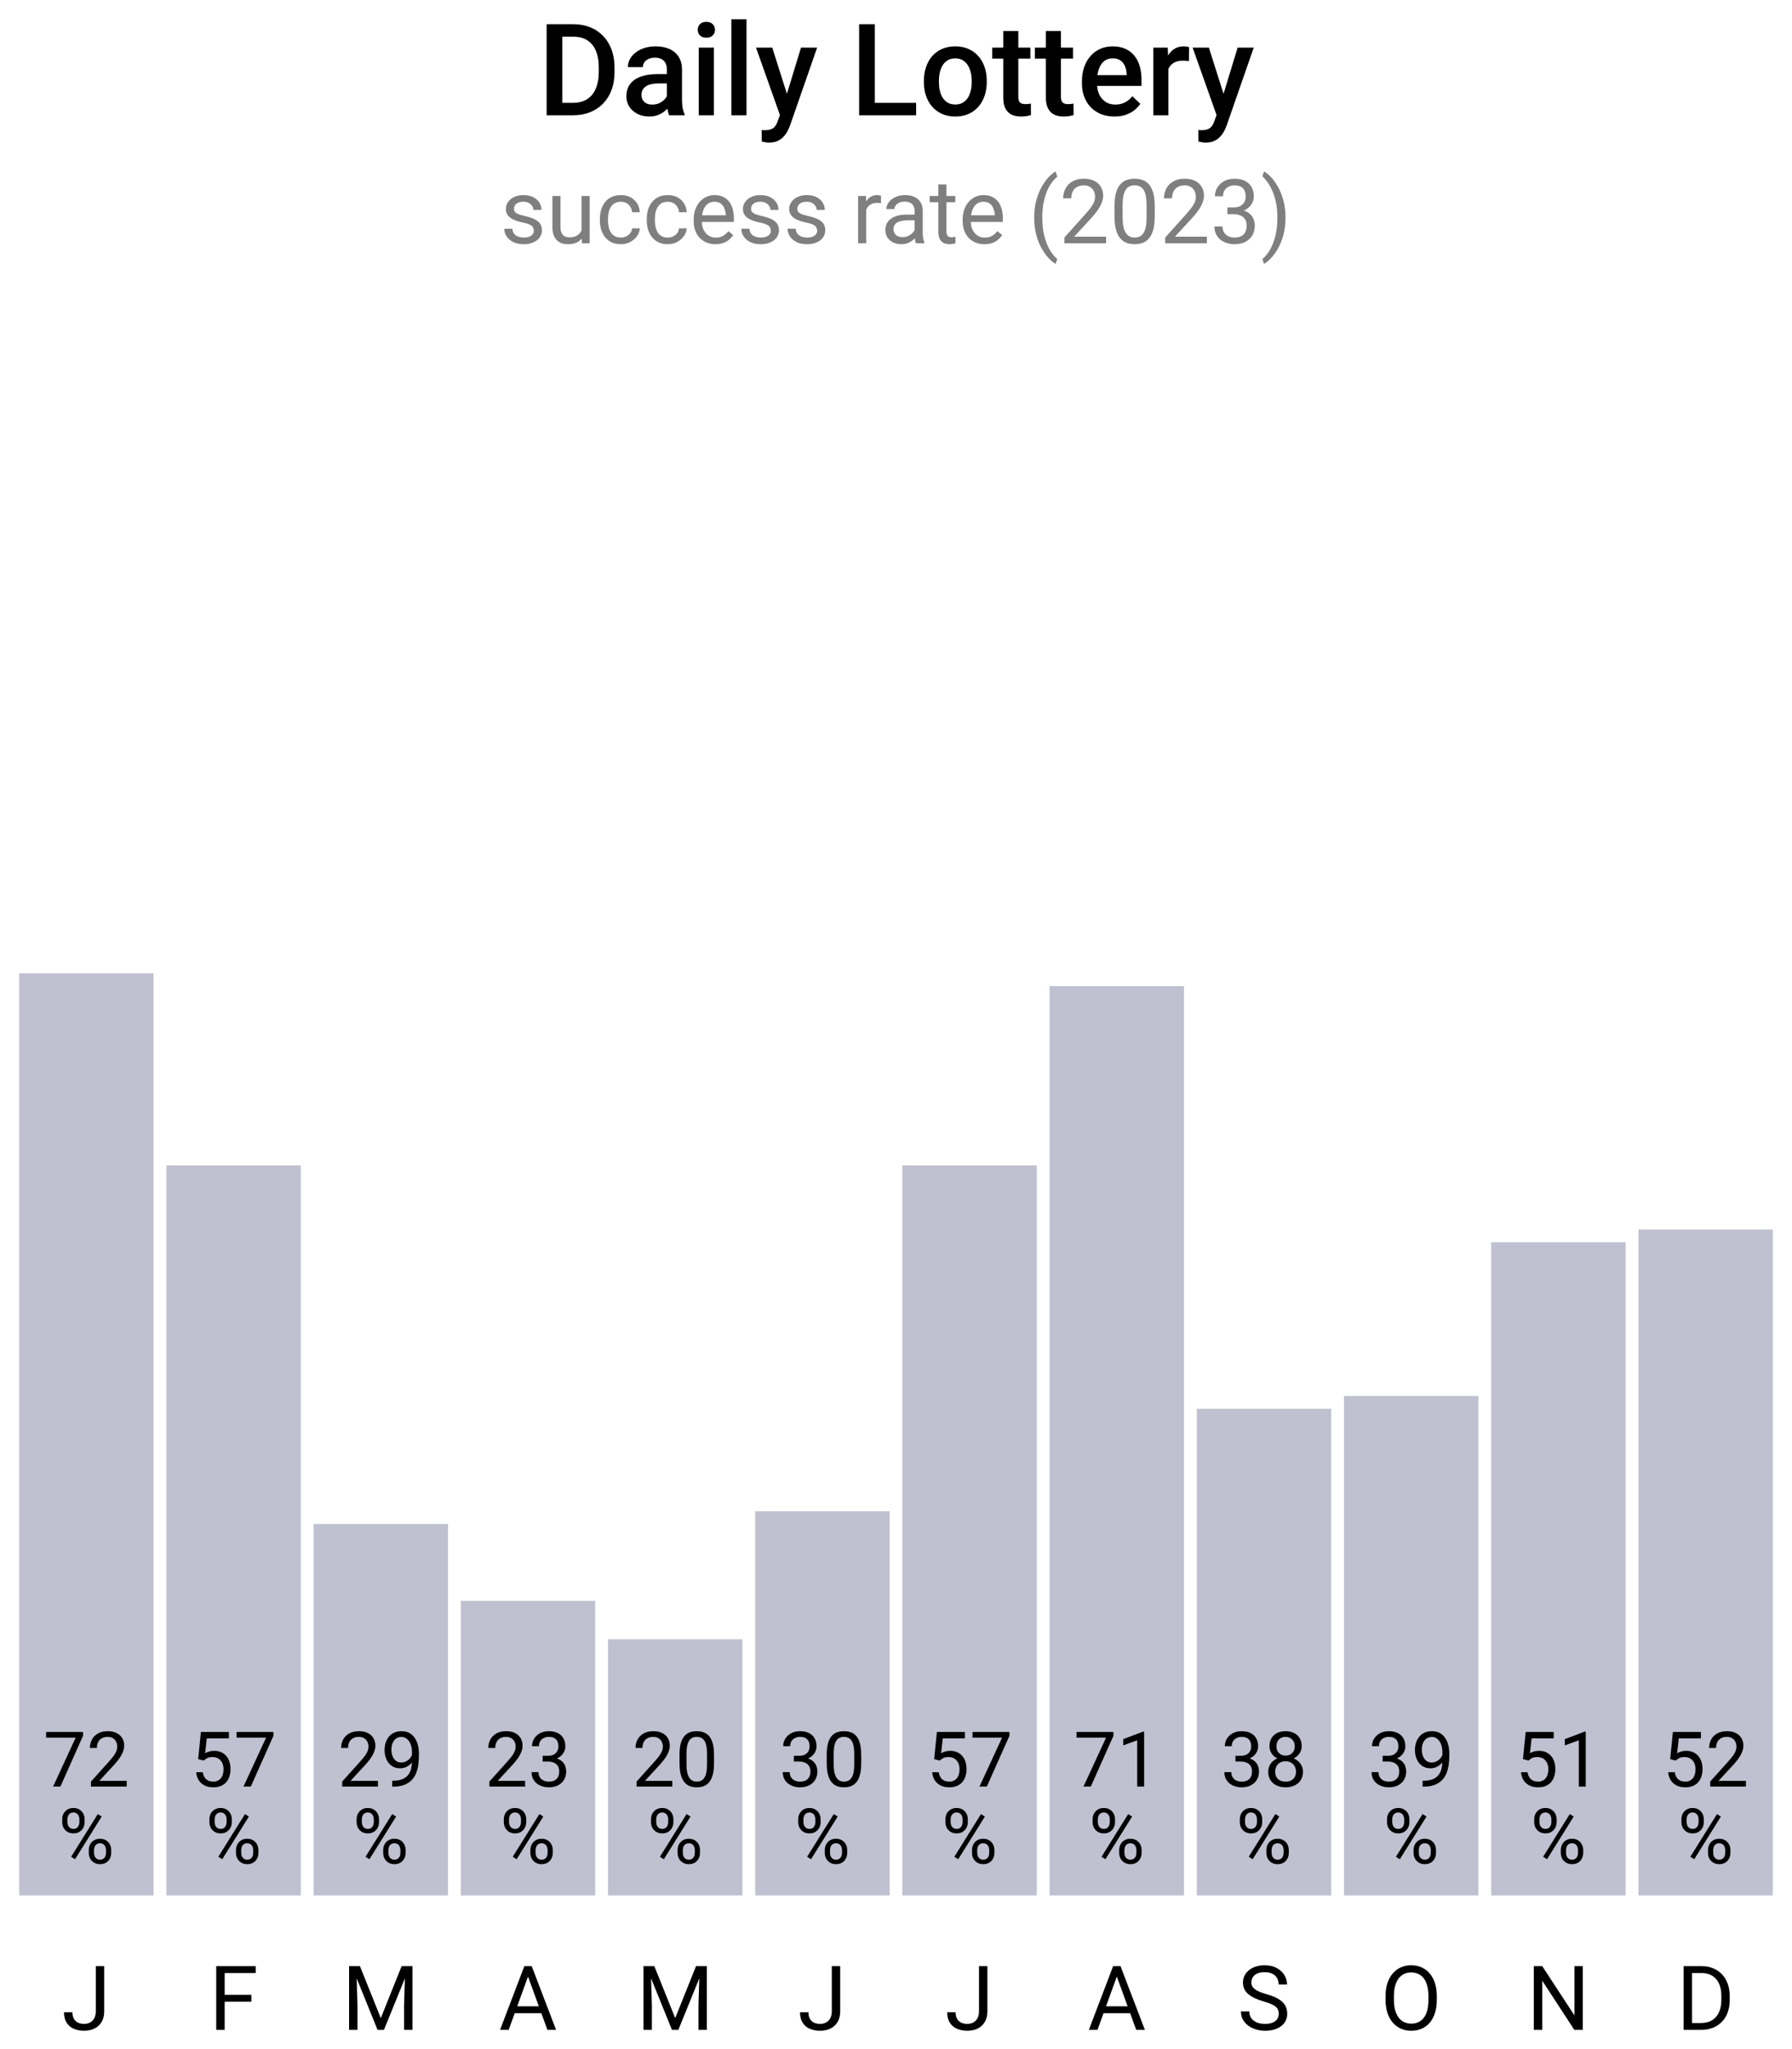<svg width="280" height="320" viewBox="0 0 280 320" fill="none" xmlns="http://www.w3.org/2000/svg">
<g clip-path="url(#clip0_301_91)">
<rect x="3" y="152" width="21" height="144" fill="#BFC1D0"/>
<rect x="26" y="182" width="21" height="114" fill="#BFC1D0"/>
<rect x="49" y="238" width="21" height="58" fill="#BFC1D0"/>
<rect x="210" y="218" width="21" height="78" fill="#BFC1D0"/>
<rect x="233" y="194" width="21" height="102" fill="#BFC1D0"/>
<rect x="256" y="192" width="21" height="104" fill="#BFC1D0"/>
<path d="M82.773 307.929L79.478 317H78.132L81.926 307.047H82.794L82.773 307.929ZM85.535 317L82.233 307.929L82.213 307.047H83.081L86.889 317H85.535ZM85.364 313.315V314.396H79.772V313.315H85.364Z" fill="black"/>
<path d="M14.97 314.095V307.047H16.282V314.095C16.282 314.751 16.148 315.305 15.879 315.756C15.61 316.207 15.239 316.551 14.765 316.788C14.295 317.021 13.755 317.137 13.145 317.137C12.534 317.137 11.992 317.032 11.518 316.822C11.044 316.613 10.672 316.294 10.403 315.865C10.134 315.437 10 314.897 10 314.245H11.319C11.319 314.664 11.397 315.008 11.552 315.277C11.707 315.546 11.921 315.744 12.194 315.872C12.472 316 12.789 316.063 13.145 316.063C13.491 316.063 13.801 315.991 14.074 315.845C14.352 315.694 14.571 315.473 14.73 315.182C14.89 314.885 14.97 314.523 14.97 314.095Z" fill="black"/>
<path d="M89.541 18H86.504L86.523 16.057H89.541C90.42 16.057 91.156 15.865 91.748 15.48C92.347 15.096 92.796 14.546 93.096 13.83C93.402 13.114 93.555 12.261 93.555 11.271V10.5C93.555 9.732 93.467 9.051 93.291 8.459C93.122 7.867 92.868 7.368 92.529 6.965C92.197 6.561 91.787 6.255 91.299 6.047C90.817 5.839 90.26 5.734 89.629 5.734H86.445V3.781H89.629C90.573 3.781 91.436 3.941 92.217 4.26C92.998 4.572 93.672 5.025 94.238 5.617C94.811 6.21 95.251 6.919 95.557 7.746C95.863 8.573 96.016 9.497 96.016 10.52V11.271C96.016 12.294 95.863 13.218 95.557 14.045C95.251 14.872 94.811 15.581 94.238 16.174C93.665 16.76 92.982 17.212 92.188 17.531C91.4 17.844 90.518 18 89.541 18ZM87.861 3.781V18H85.41V3.781H87.861ZM104.199 15.881V10.842C104.199 10.464 104.131 10.139 103.994 9.865C103.857 9.592 103.649 9.38 103.369 9.23C103.096 9.081 102.751 9.006 102.334 9.006C101.95 9.006 101.618 9.071 101.338 9.201C101.058 9.331 100.84 9.507 100.684 9.729C100.527 9.95 100.449 10.2 100.449 10.48H98.106C98.106 10.064 98.206 9.66 98.408 9.27C98.61 8.879 98.903 8.531 99.287 8.225C99.671 7.919 100.13 7.678 100.664 7.502C101.198 7.326 101.797 7.238 102.461 7.238C103.255 7.238 103.958 7.372 104.57 7.639C105.189 7.906 105.674 8.309 106.025 8.85C106.383 9.383 106.562 10.054 106.562 10.861V15.559C106.562 16.04 106.595 16.473 106.66 16.857C106.732 17.235 106.833 17.564 106.963 17.844V18H104.551C104.44 17.746 104.352 17.424 104.287 17.033C104.229 16.636 104.199 16.252 104.199 15.881ZM104.541 11.574L104.561 13.029H102.871C102.435 13.029 102.051 13.072 101.719 13.156C101.387 13.234 101.11 13.352 100.889 13.508C100.667 13.664 100.501 13.853 100.391 14.074C100.28 14.296 100.225 14.546 100.225 14.826C100.225 15.106 100.29 15.363 100.42 15.598C100.55 15.825 100.739 16.005 100.986 16.135C101.24 16.265 101.546 16.33 101.904 16.33C102.386 16.33 102.806 16.232 103.164 16.037C103.529 15.835 103.815 15.591 104.023 15.305C104.232 15.012 104.342 14.735 104.355 14.475L105.117 15.52C105.039 15.787 104.906 16.073 104.717 16.379C104.528 16.685 104.281 16.978 103.975 17.258C103.675 17.531 103.314 17.756 102.891 17.932C102.474 18.107 101.992 18.195 101.445 18.195C100.755 18.195 100.14 18.059 99.6 17.785C99.059 17.505 98.636 17.131 98.33 16.662C98.024 16.187 97.871 15.65 97.871 15.051C97.871 14.491 97.975 13.996 98.184 13.566C98.398 13.13 98.711 12.766 99.121 12.473C99.538 12.18 100.046 11.958 100.645 11.809C101.243 11.652 101.927 11.574 102.695 11.574H104.541ZM111.543 7.434V18H109.18V7.434H111.543ZM109.023 4.66C109.023 4.302 109.141 4.006 109.375 3.771C109.616 3.531 109.948 3.41 110.371 3.41C110.788 3.41 111.117 3.531 111.357 3.771C111.598 4.006 111.719 4.302 111.719 4.66C111.719 5.012 111.598 5.305 111.357 5.539C111.117 5.773 110.788 5.891 110.371 5.891C109.948 5.891 109.616 5.773 109.375 5.539C109.141 5.305 109.023 5.012 109.023 4.66ZM116.641 3V18H114.277V3H116.641ZM122.285 16.848L125.156 7.434H127.676L123.438 19.611C123.34 19.872 123.213 20.155 123.057 20.461C122.9 20.767 122.695 21.057 122.441 21.33C122.194 21.61 121.885 21.835 121.514 22.004C121.143 22.18 120.693 22.268 120.166 22.268C119.958 22.268 119.756 22.248 119.561 22.209C119.372 22.176 119.193 22.141 119.023 22.102L119.014 20.305C119.079 20.311 119.157 20.318 119.248 20.324C119.346 20.331 119.424 20.334 119.482 20.334C119.873 20.334 120.199 20.285 120.459 20.188C120.719 20.096 120.931 19.947 121.094 19.738C121.263 19.53 121.406 19.25 121.523 18.898L122.285 16.848ZM120.664 7.434L123.174 15.344L123.594 17.824L121.963 18.244L118.125 7.434H120.664ZM143.145 16.057V18H136.006V16.057H143.145ZM136.689 3.781V18H134.238V3.781H136.689ZM144.355 12.834V12.609C144.355 11.848 144.466 11.141 144.688 10.49C144.909 9.833 145.228 9.263 145.645 8.781C146.068 8.293 146.582 7.915 147.188 7.648C147.799 7.375 148.49 7.238 149.258 7.238C150.033 7.238 150.723 7.375 151.328 7.648C151.94 7.915 152.458 8.293 152.881 8.781C153.304 9.263 153.626 9.833 153.848 10.49C154.069 11.141 154.18 11.848 154.18 12.609V12.834C154.18 13.596 154.069 14.302 153.848 14.953C153.626 15.604 153.304 16.174 152.881 16.662C152.458 17.144 151.943 17.521 151.338 17.795C150.732 18.062 150.046 18.195 149.277 18.195C148.503 18.195 147.809 18.062 147.197 17.795C146.592 17.521 146.077 17.144 145.654 16.662C145.231 16.174 144.909 15.604 144.688 14.953C144.466 14.302 144.355 13.596 144.355 12.834ZM146.709 12.609V12.834C146.709 13.309 146.758 13.758 146.855 14.182C146.953 14.605 147.106 14.976 147.314 15.295C147.523 15.614 147.79 15.865 148.115 16.047C148.441 16.229 148.828 16.32 149.277 16.32C149.714 16.32 150.091 16.229 150.41 16.047C150.736 15.865 151.003 15.614 151.211 15.295C151.419 14.976 151.572 14.605 151.67 14.182C151.774 13.758 151.826 13.309 151.826 12.834V12.609C151.826 12.141 151.774 11.698 151.67 11.281C151.572 10.858 151.416 10.484 151.201 10.158C150.993 9.833 150.726 9.579 150.4 9.396C150.081 9.208 149.701 9.113 149.258 9.113C148.815 9.113 148.431 9.208 148.105 9.396C147.786 9.579 147.523 9.833 147.314 10.158C147.106 10.484 146.953 10.858 146.855 11.281C146.758 11.698 146.709 12.141 146.709 12.609ZM160.996 7.434V9.152H155.039V7.434H160.996ZM156.758 4.846H159.111V15.08C159.111 15.406 159.157 15.656 159.248 15.832C159.346 16.001 159.479 16.115 159.648 16.174C159.818 16.232 160.016 16.262 160.244 16.262C160.407 16.262 160.563 16.252 160.713 16.232C160.863 16.213 160.983 16.193 161.074 16.174L161.084 17.971C160.889 18.029 160.661 18.081 160.4 18.127C160.146 18.172 159.854 18.195 159.521 18.195C158.981 18.195 158.503 18.101 158.086 17.912C157.669 17.717 157.344 17.401 157.109 16.965C156.875 16.529 156.758 15.949 156.758 15.227V4.846ZM167.656 7.434V9.152H161.699V7.434H167.656ZM163.418 4.846H165.771V15.08C165.771 15.406 165.817 15.656 165.908 15.832C166.006 16.001 166.139 16.115 166.309 16.174C166.478 16.232 166.676 16.262 166.904 16.262C167.067 16.262 167.223 16.252 167.373 16.232C167.523 16.213 167.643 16.193 167.734 16.174L167.744 17.971C167.549 18.029 167.321 18.081 167.061 18.127C166.807 18.172 166.514 18.195 166.182 18.195C165.641 18.195 165.163 18.101 164.746 17.912C164.329 17.717 164.004 17.401 163.77 16.965C163.535 16.529 163.418 15.949 163.418 15.227V4.846ZM174.131 18.195C173.35 18.195 172.643 18.068 172.012 17.814C171.387 17.554 170.853 17.193 170.41 16.73C169.974 16.268 169.639 15.725 169.404 15.1C169.17 14.475 169.053 13.801 169.053 13.078V12.688C169.053 11.861 169.173 11.112 169.414 10.441C169.655 9.771 169.99 9.198 170.42 8.723C170.85 8.241 171.357 7.873 171.943 7.619C172.529 7.365 173.164 7.238 173.848 7.238C174.603 7.238 175.264 7.365 175.83 7.619C176.396 7.873 176.865 8.231 177.236 8.693C177.614 9.149 177.894 9.693 178.076 10.324C178.265 10.956 178.359 11.652 178.359 12.414V13.42H170.195V11.73H176.035V11.545C176.022 11.122 175.938 10.725 175.781 10.354C175.632 9.982 175.4 9.683 175.088 9.455C174.775 9.227 174.359 9.113 173.838 9.113C173.447 9.113 173.099 9.198 172.793 9.367C172.493 9.53 172.243 9.768 172.041 10.08C171.839 10.393 171.683 10.77 171.572 11.213C171.468 11.649 171.416 12.141 171.416 12.688V13.078C171.416 13.54 171.478 13.97 171.602 14.367C171.732 14.758 171.921 15.1 172.168 15.393C172.415 15.685 172.715 15.917 173.066 16.086C173.418 16.249 173.818 16.33 174.268 16.33C174.834 16.33 175.339 16.216 175.781 15.988C176.224 15.76 176.608 15.438 176.934 15.021L178.174 16.223C177.946 16.555 177.65 16.874 177.285 17.18C176.921 17.479 176.475 17.723 175.947 17.912C175.426 18.101 174.821 18.195 174.131 18.195ZM182.559 9.445V18H180.205V7.434H182.451L182.559 9.445ZM185.791 7.365L185.771 9.553C185.628 9.527 185.472 9.507 185.303 9.494C185.14 9.481 184.977 9.475 184.814 9.475C184.411 9.475 184.056 9.533 183.75 9.65C183.444 9.761 183.187 9.924 182.979 10.139C182.777 10.347 182.62 10.601 182.51 10.9C182.399 11.2 182.334 11.535 182.314 11.906L181.777 11.945C181.777 11.281 181.842 10.666 181.973 10.1C182.103 9.533 182.298 9.035 182.559 8.605C182.826 8.176 183.158 7.84 183.555 7.6C183.958 7.359 184.424 7.238 184.951 7.238C185.094 7.238 185.247 7.251 185.41 7.277C185.579 7.303 185.706 7.333 185.791 7.365ZM190.508 16.848L193.379 7.434H195.898L191.66 19.611C191.562 19.872 191.436 20.155 191.279 20.461C191.123 20.767 190.918 21.057 190.664 21.33C190.417 21.61 190.107 21.835 189.736 22.004C189.365 22.18 188.916 22.268 188.389 22.268C188.18 22.268 187.979 22.248 187.783 22.209C187.594 22.176 187.415 22.141 187.246 22.102L187.236 20.305C187.301 20.311 187.38 20.318 187.471 20.324C187.568 20.331 187.646 20.334 187.705 20.334C188.096 20.334 188.421 20.285 188.682 20.188C188.942 20.096 189.154 19.947 189.316 19.738C189.486 19.53 189.629 19.25 189.746 18.898L190.508 16.848ZM188.887 7.434L191.396 15.344L191.816 17.824L190.186 18.244L186.348 7.434H188.887Z" fill="black"/>
<path d="M100.961 307.047H102.239L105.5 315.161L108.754 307.047H110.039L105.992 317H104.994L100.961 307.047ZM100.544 307.047H101.672L101.856 313.117V317H100.544V307.047ZM109.321 307.047H110.449V317H109.137V313.117L109.321 307.047Z" fill="black"/>
<path d="M35.105 307.047V317H33.786V307.047H35.105ZM39.275 311.524V312.604H34.818V311.524H39.275ZM39.952 307.047V308.127H34.818V307.047H39.952Z" fill="black"/>
<path d="M129.97 314.095V307.047H131.282V314.095C131.282 314.751 131.148 315.305 130.879 315.756C130.61 316.207 130.239 316.551 129.765 316.788C129.295 317.021 128.755 317.137 128.145 317.137C127.534 317.137 126.992 317.032 126.518 316.822C126.044 316.613 125.672 316.294 125.403 315.865C125.134 315.437 125 314.897 125 314.245H126.319C126.319 314.664 126.397 315.008 126.552 315.277C126.707 315.546 126.921 315.744 127.194 315.872C127.472 316 127.789 316.063 128.145 316.063C128.491 316.063 128.801 315.991 129.074 315.845C129.352 315.694 129.571 315.473 129.73 315.182C129.89 314.885 129.97 314.523 129.97 314.095Z" fill="black"/>
<path d="M54.961 307.047H56.239L59.5 315.161L62.754 307.047H64.039L59.992 317H58.994L54.961 307.047ZM54.544 307.047H55.672L55.856 313.117V317H54.544V307.047ZM63.321 307.047H64.449V317H63.137V313.117L63.321 307.047Z" fill="black"/>
<path d="M152.97 314.095V307.047H154.282V314.095C154.282 314.751 154.148 315.305 153.879 315.756C153.61 316.207 153.239 316.551 152.765 316.788C152.295 317.021 151.755 317.137 151.145 317.137C150.534 317.137 149.992 317.032 149.518 316.822C149.044 316.613 148.672 316.294 148.403 315.865C148.134 315.437 148 314.897 148 314.245H149.319C149.319 314.664 149.397 315.008 149.552 315.277C149.707 315.546 149.921 315.744 150.194 315.872C150.472 316 150.789 316.063 151.145 316.063C151.491 316.063 151.801 315.991 152.074 315.845C152.352 315.694 152.571 315.473 152.73 315.182C152.89 314.885 152.97 314.523 152.97 314.095Z" fill="black"/>
<path d="M224.499 311.709V312.338C224.499 313.085 224.406 313.755 224.219 314.348C224.032 314.94 223.763 315.444 223.412 315.858C223.061 316.273 222.64 316.59 222.147 316.809C221.66 317.027 221.113 317.137 220.507 317.137C219.919 317.137 219.379 317.027 218.887 316.809C218.399 316.59 217.975 316.273 217.615 315.858C217.26 315.444 216.984 314.94 216.788 314.348C216.592 313.755 216.494 313.085 216.494 312.338V311.709C216.494 310.962 216.59 310.294 216.781 309.706C216.977 309.114 217.253 308.61 217.608 308.195C217.964 307.776 218.385 307.457 218.873 307.238C219.365 307.02 219.905 306.91 220.493 306.91C221.099 306.91 221.646 307.02 222.134 307.238C222.626 307.457 223.048 307.776 223.398 308.195C223.754 308.61 224.025 309.114 224.212 309.706C224.403 310.294 224.499 310.962 224.499 311.709ZM223.193 312.338V311.695C223.193 311.103 223.132 310.579 223.009 310.123C222.89 309.667 222.715 309.285 222.482 308.975C222.25 308.665 221.965 308.43 221.628 308.271C221.295 308.111 220.917 308.031 220.493 308.031C220.083 308.031 219.712 308.111 219.379 308.271C219.051 308.43 218.768 308.665 218.531 308.975C218.299 309.285 218.119 309.667 217.991 310.123C217.864 310.579 217.8 311.103 217.8 311.695V312.338C217.8 312.935 217.864 313.464 217.991 313.924C218.119 314.38 218.301 314.765 218.538 315.079C218.78 315.389 219.064 315.624 219.393 315.783C219.725 315.943 220.097 316.022 220.507 316.022C220.935 316.022 221.316 315.943 221.648 315.783C221.981 315.624 222.261 315.389 222.489 315.079C222.722 314.765 222.897 314.38 223.016 313.924C223.134 313.464 223.193 312.935 223.193 312.338Z" fill="black"/>
<path d="M174.773 307.929L171.479 317H170.132L173.926 307.047H174.794L174.773 307.929ZM177.535 317L174.233 307.929L174.213 307.047H175.081L178.889 317H177.535ZM177.364 313.315V314.396H171.772V313.315H177.364Z" fill="black"/>
<path d="M247.314 307.047V317H245.988L240.978 309.323V317H239.658V307.047H240.978L246.009 314.744V307.047H247.314Z" fill="black"/>
<path d="M199.804 314.484C199.804 314.252 199.767 314.047 199.694 313.869C199.626 313.687 199.503 313.523 199.325 313.377C199.152 313.231 198.91 313.092 198.601 312.96C198.295 312.828 197.908 312.693 197.438 312.557C196.946 312.411 196.502 312.249 196.105 312.071C195.709 311.889 195.369 311.682 195.087 311.449C194.804 311.217 194.588 310.95 194.438 310.649C194.287 310.349 194.212 310.005 194.212 309.617C194.212 309.23 194.292 308.872 194.451 308.544C194.611 308.216 194.839 307.931 195.135 307.689C195.436 307.443 195.793 307.252 196.208 307.115C196.623 306.979 197.085 306.91 197.596 306.91C198.343 306.91 198.977 307.054 199.496 307.341C200.02 307.623 200.419 307.995 200.692 308.455C200.966 308.911 201.103 309.398 201.103 309.918H199.79C199.79 309.544 199.71 309.214 199.551 308.927C199.391 308.635 199.15 308.407 198.826 308.243C198.503 308.075 198.092 307.99 197.596 307.99C197.126 307.99 196.739 308.061 196.434 308.202C196.128 308.343 195.9 308.535 195.75 308.776C195.604 309.018 195.531 309.294 195.531 309.604C195.531 309.813 195.575 310.005 195.661 310.178C195.752 310.346 195.891 310.504 196.078 310.649C196.27 310.795 196.511 310.93 196.803 311.053C197.099 311.176 197.452 311.294 197.862 311.408C198.427 311.568 198.915 311.745 199.325 311.941C199.735 312.137 200.073 312.358 200.337 312.604C200.606 312.846 200.804 313.122 200.932 313.432C201.064 313.737 201.13 314.083 201.13 314.471C201.13 314.876 201.048 315.243 200.884 315.571C200.72 315.899 200.485 316.18 200.18 316.412C199.874 316.645 199.507 316.825 199.079 316.952C198.655 317.075 198.181 317.137 197.657 317.137C197.197 317.137 196.743 317.073 196.297 316.945C195.855 316.818 195.451 316.626 195.087 316.371C194.727 316.116 194.438 315.801 194.219 315.428C194.005 315.049 193.897 314.612 193.897 314.115H195.21C195.21 314.457 195.276 314.751 195.408 314.997C195.54 315.239 195.72 315.439 195.948 315.599C196.181 315.758 196.443 315.877 196.734 315.954C197.031 316.027 197.338 316.063 197.657 316.063C198.118 316.063 198.507 316 198.826 315.872C199.145 315.744 199.387 315.562 199.551 315.325C199.719 315.088 199.804 314.808 199.804 314.484Z" fill="black"/>
<path d="M265.755 317H263.677L263.69 315.927H265.755C266.466 315.927 267.058 315.779 267.532 315.482C268.006 315.182 268.362 314.762 268.599 314.225C268.84 313.682 268.961 313.049 268.961 312.324V311.716C268.961 311.146 268.893 310.64 268.756 310.198C268.619 309.752 268.419 309.376 268.154 309.07C267.89 308.76 267.566 308.526 267.184 308.366C266.805 308.207 266.37 308.127 265.878 308.127H263.636V307.047H265.878C266.53 307.047 267.124 307.156 267.662 307.375C268.2 307.589 268.662 307.901 269.05 308.312C269.442 308.717 269.743 309.209 269.952 309.788C270.162 310.362 270.267 311.009 270.267 311.729V312.324C270.267 313.044 270.162 313.694 269.952 314.272C269.743 314.847 269.439 315.337 269.043 315.742C268.651 316.148 268.177 316.46 267.621 316.679C267.07 316.893 266.448 317 265.755 317ZM264.381 307.047V317H263.062V307.047H264.381Z" fill="black"/>
<path d="M83.412 36.038C83.412 35.856 83.371 35.687 83.289 35.532C83.212 35.373 83.05 35.229 82.804 35.102C82.562 34.969 82.198 34.855 81.71 34.76C81.3 34.673 80.928 34.571 80.596 34.452C80.268 34.334 79.987 34.19 79.755 34.022C79.527 33.853 79.352 33.655 79.228 33.427C79.106 33.199 79.044 32.932 79.044 32.627C79.044 32.335 79.108 32.06 79.235 31.8C79.368 31.54 79.552 31.31 79.789 31.109C80.031 30.909 80.32 30.752 80.657 30.638C80.995 30.524 81.37 30.467 81.785 30.467C82.378 30.467 82.883 30.572 83.303 30.781C83.722 30.991 84.043 31.271 84.267 31.622C84.49 31.968 84.602 32.353 84.602 32.777H83.337C83.337 32.572 83.275 32.374 83.152 32.183C83.034 31.987 82.858 31.825 82.626 31.697C82.398 31.57 82.118 31.506 81.785 31.506C81.434 31.506 81.149 31.561 80.931 31.67C80.716 31.775 80.559 31.909 80.459 32.073C80.363 32.237 80.315 32.41 80.315 32.593C80.315 32.73 80.338 32.852 80.384 32.962C80.434 33.067 80.52 33.165 80.644 33.256C80.767 33.342 80.94 33.425 81.163 33.502C81.386 33.579 81.671 33.657 82.018 33.734C82.624 33.871 83.123 34.035 83.515 34.227C83.907 34.418 84.198 34.653 84.39 34.931C84.581 35.209 84.677 35.546 84.677 35.942C84.677 36.266 84.608 36.562 84.472 36.831C84.34 37.1 84.146 37.332 83.891 37.528C83.64 37.72 83.339 37.87 82.988 37.98C82.642 38.084 82.252 38.137 81.819 38.137C81.168 38.137 80.616 38.02 80.165 37.788C79.714 37.556 79.372 37.255 79.14 36.886C78.907 36.517 78.791 36.127 78.791 35.717H80.062C80.081 36.063 80.181 36.339 80.363 36.544C80.546 36.745 80.769 36.888 81.033 36.975C81.297 37.057 81.56 37.098 81.819 37.098C82.166 37.098 82.455 37.052 82.688 36.961C82.924 36.87 83.105 36.745 83.228 36.585C83.351 36.425 83.412 36.243 83.412 36.038ZM90.863 36.291V30.604H92.135V38H90.925L90.863 36.291ZM91.103 34.732L91.629 34.719C91.629 35.211 91.576 35.667 91.472 36.086C91.371 36.501 91.207 36.861 90.98 37.166C90.752 37.471 90.453 37.711 90.084 37.884C89.715 38.052 89.266 38.137 88.737 38.137C88.377 38.137 88.047 38.084 87.746 37.98C87.45 37.875 87.195 37.713 86.981 37.494C86.766 37.275 86.6 36.991 86.481 36.64C86.368 36.289 86.311 35.867 86.311 35.375V30.604H87.575V35.389C87.575 35.721 87.612 35.997 87.685 36.216C87.762 36.43 87.865 36.601 87.992 36.728C88.124 36.852 88.27 36.938 88.43 36.988C88.594 37.038 88.762 37.063 88.936 37.063C89.473 37.063 89.899 36.961 90.214 36.756C90.528 36.546 90.754 36.266 90.891 35.915C91.032 35.56 91.103 35.165 91.103 34.732ZM97.022 37.098C97.323 37.098 97.601 37.036 97.856 36.913C98.112 36.79 98.321 36.621 98.485 36.407C98.649 36.188 98.743 35.94 98.766 35.662H99.969C99.946 36.1 99.798 36.508 99.524 36.886C99.255 37.259 98.902 37.562 98.465 37.795C98.027 38.023 97.546 38.137 97.022 38.137C96.466 38.137 95.981 38.039 95.566 37.843C95.156 37.647 94.814 37.378 94.541 37.036C94.272 36.694 94.069 36.302 93.933 35.86C93.8 35.414 93.734 34.942 93.734 34.445V34.158C93.734 33.661 93.8 33.192 93.933 32.75C94.069 32.303 94.272 31.909 94.541 31.567C94.814 31.226 95.156 30.957 95.566 30.761C95.981 30.565 96.466 30.467 97.022 30.467C97.601 30.467 98.107 30.585 98.54 30.822C98.973 31.055 99.312 31.374 99.559 31.779C99.809 32.18 99.946 32.636 99.969 33.147H98.766C98.743 32.841 98.656 32.565 98.506 32.319C98.36 32.073 98.159 31.877 97.904 31.731C97.654 31.581 97.36 31.506 97.022 31.506C96.635 31.506 96.309 31.583 96.045 31.738C95.785 31.889 95.578 32.094 95.423 32.353C95.272 32.609 95.163 32.894 95.095 33.208C95.031 33.518 94.999 33.835 94.999 34.158V34.445C94.999 34.769 95.031 35.088 95.095 35.402C95.159 35.717 95.266 36.002 95.416 36.257C95.571 36.512 95.778 36.717 96.038 36.872C96.302 37.023 96.63 37.098 97.022 37.098ZM104.351 37.098C104.651 37.098 104.929 37.036 105.185 36.913C105.44 36.79 105.649 36.621 105.813 36.407C105.978 36.188 106.071 35.94 106.094 35.662H107.297C107.274 36.1 107.126 36.508 106.853 36.886C106.584 37.259 106.23 37.562 105.793 37.795C105.355 38.023 104.875 38.137 104.351 38.137C103.795 38.137 103.309 38.039 102.895 37.843C102.484 37.647 102.143 37.378 101.869 37.036C101.6 36.694 101.397 36.302 101.261 35.86C101.129 35.414 101.062 34.942 101.062 34.445V34.158C101.062 33.661 101.129 33.192 101.261 32.75C101.397 32.303 101.6 31.909 101.869 31.567C102.143 31.226 102.484 30.957 102.895 30.761C103.309 30.565 103.795 30.467 104.351 30.467C104.929 30.467 105.435 30.585 105.868 30.822C106.301 31.055 106.641 31.374 106.887 31.779C107.137 32.18 107.274 32.636 107.297 33.147H106.094C106.071 32.841 105.984 32.565 105.834 32.319C105.688 32.073 105.488 31.877 105.232 31.731C104.982 31.581 104.688 31.506 104.351 31.506C103.963 31.506 103.637 31.583 103.373 31.738C103.113 31.889 102.906 32.094 102.751 32.353C102.601 32.609 102.491 32.894 102.423 33.208C102.359 33.518 102.327 33.835 102.327 34.158V34.445C102.327 34.769 102.359 35.088 102.423 35.402C102.487 35.717 102.594 36.002 102.744 36.257C102.899 36.512 103.106 36.717 103.366 36.872C103.631 37.023 103.959 37.098 104.351 37.098ZM111.788 38.137C111.273 38.137 110.806 38.05 110.387 37.877C109.972 37.699 109.614 37.451 109.313 37.132C109.017 36.813 108.789 36.435 108.63 35.997C108.47 35.56 108.391 35.081 108.391 34.562V34.274C108.391 33.673 108.479 33.137 108.657 32.668C108.835 32.194 109.076 31.793 109.382 31.465C109.687 31.137 110.034 30.888 110.421 30.72C110.808 30.551 111.209 30.467 111.624 30.467C112.153 30.467 112.608 30.558 112.991 30.74C113.379 30.922 113.695 31.178 113.941 31.506C114.188 31.829 114.37 32.212 114.488 32.654C114.607 33.092 114.666 33.57 114.666 34.09V34.657H109.143V33.625H113.401V33.529C113.383 33.201 113.315 32.882 113.196 32.572C113.082 32.262 112.9 32.007 112.649 31.807C112.399 31.606 112.057 31.506 111.624 31.506C111.337 31.506 111.073 31.567 110.831 31.69C110.59 31.809 110.382 31.987 110.209 32.224C110.036 32.461 109.901 32.75 109.806 33.092C109.71 33.434 109.662 33.828 109.662 34.274V34.562C109.662 34.912 109.71 35.243 109.806 35.553C109.906 35.858 110.049 36.127 110.236 36.359C110.428 36.592 110.658 36.774 110.927 36.906C111.2 37.038 111.51 37.105 111.856 37.105C112.303 37.105 112.681 37.013 112.991 36.831C113.301 36.649 113.572 36.405 113.805 36.1L114.57 36.708C114.411 36.95 114.208 37.18 113.962 37.398C113.716 37.617 113.413 37.795 113.053 37.932C112.697 38.068 112.276 38.137 111.788 38.137ZM120.449 36.038C120.449 35.856 120.408 35.687 120.326 35.532C120.249 35.373 120.087 35.229 119.841 35.102C119.599 34.969 119.235 34.855 118.747 34.76C118.337 34.673 117.965 34.571 117.633 34.452C117.305 34.334 117.024 34.19 116.792 34.022C116.564 33.853 116.389 33.655 116.266 33.427C116.143 33.199 116.081 32.932 116.081 32.627C116.081 32.335 116.145 32.06 116.272 31.8C116.405 31.54 116.589 31.31 116.826 31.109C117.068 30.909 117.357 30.752 117.694 30.638C118.032 30.524 118.408 30.467 118.822 30.467C119.415 30.467 119.921 30.572 120.34 30.781C120.759 30.991 121.08 31.271 121.304 31.622C121.527 31.968 121.639 32.353 121.639 32.777H120.374C120.374 32.572 120.312 32.374 120.189 32.183C120.071 31.987 119.896 31.825 119.663 31.697C119.435 31.57 119.155 31.506 118.822 31.506C118.471 31.506 118.187 31.561 117.968 31.67C117.754 31.775 117.596 31.909 117.496 32.073C117.4 32.237 117.353 32.41 117.353 32.593C117.353 32.73 117.375 32.852 117.421 32.962C117.471 33.067 117.558 33.165 117.681 33.256C117.804 33.342 117.977 33.425 118.2 33.502C118.424 33.579 118.708 33.657 119.055 33.734C119.661 33.871 120.16 34.035 120.552 34.227C120.944 34.418 121.235 34.653 121.427 34.931C121.618 35.209 121.714 35.546 121.714 35.942C121.714 36.266 121.646 36.562 121.509 36.831C121.377 37.1 121.183 37.332 120.928 37.528C120.677 37.72 120.376 37.87 120.025 37.98C119.679 38.084 119.289 38.137 118.856 38.137C118.205 38.137 117.653 38.02 117.202 37.788C116.751 37.556 116.409 37.255 116.177 36.886C115.944 36.517 115.828 36.127 115.828 35.717H117.1C117.118 36.063 117.218 36.339 117.4 36.544C117.583 36.745 117.806 36.888 118.07 36.975C118.335 37.057 118.597 37.098 118.856 37.098C119.203 37.098 119.492 37.052 119.725 36.961C119.962 36.87 120.142 36.745 120.265 36.585C120.388 36.425 120.449 36.243 120.449 36.038ZM127.682 36.038C127.682 35.856 127.641 35.687 127.559 35.532C127.481 35.373 127.319 35.229 127.073 35.102C126.832 34.969 126.467 34.855 125.979 34.76C125.569 34.673 125.198 34.571 124.865 34.452C124.537 34.334 124.257 34.19 124.024 34.022C123.797 33.853 123.621 33.655 123.498 33.427C123.375 33.199 123.313 32.932 123.313 32.627C123.313 32.335 123.377 32.06 123.505 31.8C123.637 31.54 123.822 31.31 124.059 31.109C124.3 30.909 124.59 30.752 124.927 30.638C125.264 30.524 125.64 30.467 126.055 30.467C126.647 30.467 127.153 30.572 127.572 30.781C127.992 30.991 128.313 31.271 128.536 31.622C128.759 31.968 128.871 32.353 128.871 32.777H127.606C127.606 32.572 127.545 32.374 127.422 32.183C127.303 31.987 127.128 31.825 126.896 31.697C126.668 31.57 126.387 31.506 126.055 31.506C125.704 31.506 125.419 31.561 125.2 31.67C124.986 31.775 124.829 31.909 124.729 32.073C124.633 32.237 124.585 32.41 124.585 32.593C124.585 32.73 124.608 32.852 124.653 32.962C124.703 33.067 124.79 33.165 124.913 33.256C125.036 33.342 125.209 33.425 125.433 33.502C125.656 33.579 125.941 33.657 126.287 33.734C126.893 33.871 127.392 34.035 127.784 34.227C128.176 34.418 128.468 34.653 128.659 34.931C128.851 35.209 128.946 35.546 128.946 35.942C128.946 36.266 128.878 36.562 128.741 36.831C128.609 37.1 128.415 37.332 128.16 37.528C127.91 37.72 127.609 37.87 127.258 37.98C126.911 38.084 126.522 38.137 126.089 38.137C125.437 38.137 124.886 38.02 124.435 37.788C123.983 37.556 123.642 37.255 123.409 36.886C123.177 36.517 123.061 36.127 123.061 35.717H124.332C124.35 36.063 124.451 36.339 124.633 36.544C124.815 36.745 125.038 36.888 125.303 36.975C125.567 37.057 125.829 37.098 126.089 37.098C126.435 37.098 126.725 37.052 126.957 36.961C127.194 36.87 127.374 36.745 127.497 36.585C127.62 36.425 127.682 36.243 127.682 36.038ZM135.345 31.766V38H134.08V30.604H135.311L135.345 31.766ZM137.655 30.562L137.648 31.738C137.544 31.715 137.443 31.702 137.348 31.697C137.257 31.688 137.152 31.684 137.033 31.684C136.742 31.684 136.484 31.729 136.261 31.82C136.037 31.912 135.848 32.039 135.693 32.203C135.538 32.367 135.415 32.563 135.324 32.791C135.238 33.014 135.181 33.26 135.153 33.529L134.798 33.734C134.798 33.288 134.841 32.868 134.928 32.477C135.019 32.085 135.158 31.738 135.345 31.438C135.532 31.132 135.769 30.895 136.056 30.727C136.347 30.553 136.694 30.467 137.095 30.467C137.186 30.467 137.291 30.478 137.409 30.501C137.528 30.519 137.61 30.54 137.655 30.562ZM142.912 36.735V32.928C142.912 32.636 142.853 32.383 142.734 32.169C142.62 31.95 142.447 31.782 142.215 31.663C141.982 31.545 141.695 31.485 141.354 31.485C141.035 31.485 140.754 31.54 140.513 31.649C140.276 31.759 140.089 31.902 139.952 32.08C139.82 32.258 139.754 32.449 139.754 32.654H138.489C138.489 32.39 138.558 32.128 138.694 31.868C138.831 31.608 139.027 31.374 139.282 31.164C139.542 30.95 139.852 30.781 140.212 30.658C140.576 30.531 140.982 30.467 141.429 30.467C141.966 30.467 142.44 30.558 142.851 30.74C143.265 30.922 143.589 31.198 143.821 31.567C144.058 31.932 144.177 32.39 144.177 32.941V36.387C144.177 36.633 144.197 36.895 144.238 37.173C144.284 37.451 144.35 37.69 144.437 37.891V38H143.117C143.053 37.854 143.003 37.66 142.967 37.419C142.93 37.173 142.912 36.945 142.912 36.735ZM143.131 33.516L143.145 34.404H141.866C141.506 34.404 141.185 34.434 140.902 34.493C140.62 34.548 140.383 34.632 140.191 34.746C140 34.86 139.854 35.004 139.754 35.177C139.654 35.345 139.604 35.544 139.604 35.772C139.604 36.004 139.656 36.216 139.761 36.407C139.866 36.599 140.023 36.751 140.232 36.865C140.447 36.975 140.709 37.029 141.019 37.029C141.406 37.029 141.748 36.947 142.044 36.783C142.34 36.619 142.575 36.419 142.748 36.182C142.926 35.945 143.021 35.715 143.035 35.491L143.575 36.1C143.543 36.291 143.457 36.503 143.315 36.735C143.174 36.968 142.985 37.191 142.748 37.405C142.516 37.615 142.238 37.79 141.914 37.932C141.595 38.068 141.235 38.137 140.834 38.137C140.333 38.137 139.893 38.039 139.515 37.843C139.141 37.647 138.849 37.385 138.64 37.057C138.435 36.724 138.332 36.352 138.332 35.942C138.332 35.546 138.41 35.197 138.564 34.897C138.719 34.591 138.943 34.338 139.234 34.138C139.526 33.933 139.877 33.778 140.287 33.673C140.697 33.568 141.155 33.516 141.661 33.516H143.131ZM149.263 30.604V31.574H145.264V30.604H149.263ZM146.617 28.806H147.882V36.168C147.882 36.419 147.921 36.608 147.998 36.735C148.076 36.863 148.176 36.947 148.299 36.988C148.422 37.029 148.554 37.05 148.695 37.05C148.8 37.05 148.91 37.041 149.023 37.023C149.142 37 149.231 36.981 149.29 36.968L149.297 38C149.197 38.032 149.064 38.062 148.9 38.089C148.741 38.121 148.547 38.137 148.319 38.137C148.009 38.137 147.725 38.075 147.465 37.952C147.205 37.829 146.998 37.624 146.843 37.337C146.692 37.045 146.617 36.653 146.617 36.161V28.806ZM153.815 38.137C153.3 38.137 152.833 38.05 152.414 37.877C151.999 37.699 151.642 37.451 151.341 37.132C151.045 36.813 150.817 36.435 150.657 35.997C150.498 35.56 150.418 35.081 150.418 34.562V34.274C150.418 33.673 150.507 33.137 150.685 32.668C150.862 32.194 151.104 31.793 151.409 31.465C151.715 31.137 152.061 30.888 152.448 30.72C152.836 30.551 153.237 30.467 153.651 30.467C154.18 30.467 154.636 30.558 155.019 30.74C155.406 30.922 155.723 31.178 155.969 31.506C156.215 31.829 156.397 32.212 156.516 32.654C156.634 33.092 156.693 33.57 156.693 34.09V34.657H151.17V33.625H155.429V33.529C155.41 33.201 155.342 32.882 155.224 32.572C155.11 32.262 154.927 32.007 154.677 31.807C154.426 31.606 154.084 31.506 153.651 31.506C153.364 31.506 153.1 31.567 152.858 31.69C152.617 31.809 152.41 31.987 152.236 32.224C152.063 32.461 151.929 32.75 151.833 33.092C151.737 33.434 151.689 33.828 151.689 34.274V34.562C151.689 34.912 151.737 35.243 151.833 35.553C151.933 35.858 152.077 36.127 152.264 36.359C152.455 36.592 152.685 36.774 152.954 36.906C153.228 37.038 153.537 37.105 153.884 37.105C154.33 37.105 154.709 37.013 155.019 36.831C155.328 36.649 155.6 36.405 155.832 36.1L156.598 36.708C156.438 36.95 156.235 37.18 155.989 37.398C155.743 37.617 155.44 37.795 155.08 37.932C154.725 38.068 154.303 38.137 153.815 38.137ZM161.595 34.022V33.953C161.595 32.96 161.706 32.062 161.93 31.26C162.153 30.453 162.438 29.747 162.784 29.141C163.131 28.535 163.495 28.033 163.878 27.637C164.261 27.236 164.614 26.946 164.938 26.769L165.204 27.602C164.935 27.808 164.662 28.09 164.384 28.45C164.11 28.81 163.857 29.252 163.625 29.776C163.397 30.3 163.213 30.909 163.071 31.602C162.93 32.294 162.859 33.074 162.859 33.94V34.035C162.859 34.901 162.93 35.683 163.071 36.38C163.213 37.073 163.397 37.683 163.625 38.212C163.857 38.741 164.11 39.19 164.384 39.559C164.662 39.932 164.935 40.228 165.204 40.447L164.938 41.213C164.614 41.035 164.261 40.746 163.878 40.345C163.495 39.948 163.131 39.447 162.784 38.841C162.438 38.239 162.153 37.535 161.93 36.728C161.706 35.922 161.595 35.02 161.595 34.022ZM172.826 36.961V38H166.312V37.091L169.572 33.461C169.973 33.014 170.283 32.636 170.502 32.326C170.725 32.012 170.88 31.731 170.967 31.485C171.058 31.235 171.104 30.98 171.104 30.72C171.104 30.392 171.035 30.095 170.898 29.831C170.766 29.562 170.57 29.348 170.311 29.189C170.051 29.029 169.736 28.949 169.367 28.949C168.925 28.949 168.556 29.036 168.26 29.209C167.968 29.378 167.749 29.615 167.604 29.92C167.458 30.225 167.385 30.576 167.385 30.973H166.12C166.12 30.412 166.243 29.899 166.489 29.435C166.735 28.97 167.1 28.601 167.583 28.327C168.066 28.049 168.661 27.91 169.367 27.91C169.996 27.91 170.534 28.022 170.98 28.245C171.427 28.464 171.769 28.774 172.006 29.175C172.247 29.571 172.368 30.036 172.368 30.569C172.368 30.861 172.318 31.157 172.218 31.458C172.122 31.754 171.988 32.05 171.814 32.347C171.646 32.643 171.448 32.935 171.22 33.222C170.996 33.509 170.757 33.791 170.502 34.069L167.836 36.961H172.826ZM180.428 32.23V33.748C180.428 34.564 180.355 35.252 180.209 35.812C180.063 36.373 179.854 36.824 179.58 37.166C179.307 37.508 178.976 37.756 178.589 37.911C178.206 38.062 177.773 38.137 177.29 38.137C176.907 38.137 176.554 38.089 176.23 37.993C175.907 37.898 175.615 37.745 175.355 37.535C175.1 37.321 174.882 37.043 174.699 36.701C174.517 36.359 174.378 35.945 174.282 35.457C174.187 34.969 174.139 34.4 174.139 33.748V32.23C174.139 31.415 174.212 30.731 174.357 30.18C174.508 29.628 174.72 29.186 174.993 28.854C175.267 28.516 175.595 28.275 175.978 28.129C176.365 27.983 176.798 27.91 177.276 27.91C177.664 27.91 178.019 27.958 178.343 28.054C178.671 28.145 178.963 28.293 179.218 28.498C179.473 28.699 179.689 28.967 179.867 29.305C180.049 29.637 180.188 30.045 180.284 30.528C180.38 31.011 180.428 31.579 180.428 32.23ZM179.156 33.953V32.019C179.156 31.572 179.129 31.18 179.074 30.843C179.024 30.501 178.949 30.209 178.849 29.968C178.748 29.726 178.621 29.53 178.466 29.38C178.315 29.23 178.14 29.12 177.939 29.052C177.743 28.979 177.522 28.942 177.276 28.942C176.976 28.942 176.709 28.999 176.477 29.113C176.244 29.223 176.048 29.398 175.889 29.64C175.734 29.881 175.615 30.198 175.533 30.59C175.451 30.982 175.41 31.458 175.41 32.019V33.953C175.41 34.4 175.435 34.794 175.485 35.136C175.54 35.477 175.62 35.774 175.725 36.024C175.829 36.27 175.957 36.473 176.107 36.633C176.258 36.792 176.431 36.911 176.627 36.988C176.827 37.061 177.049 37.098 177.29 37.098C177.6 37.098 177.871 37.038 178.104 36.92C178.336 36.801 178.53 36.617 178.685 36.366C178.844 36.111 178.963 35.785 179.04 35.389C179.118 34.988 179.156 34.509 179.156 33.953ZM188.576 36.961V38H182.062V37.091L185.322 33.461C185.723 33.014 186.033 32.636 186.252 32.326C186.475 32.012 186.63 31.731 186.717 31.485C186.808 31.235 186.854 30.98 186.854 30.72C186.854 30.392 186.785 30.095 186.648 29.831C186.516 29.562 186.32 29.348 186.061 29.189C185.801 29.029 185.486 28.949 185.117 28.949C184.675 28.949 184.306 29.036 184.01 29.209C183.718 29.378 183.499 29.615 183.354 29.92C183.208 30.225 183.135 30.576 183.135 30.973H181.87C181.87 30.412 181.993 29.899 182.239 29.435C182.485 28.97 182.85 28.601 183.333 28.327C183.816 28.049 184.411 27.91 185.117 27.91C185.746 27.91 186.284 28.022 186.73 28.245C187.177 28.464 187.519 28.774 187.756 29.175C187.997 29.571 188.118 30.036 188.118 30.569C188.118 30.861 188.068 31.157 187.968 31.458C187.872 31.754 187.738 32.05 187.564 32.347C187.396 32.643 187.198 32.935 186.97 33.222C186.746 33.509 186.507 33.791 186.252 34.069L183.586 36.961H188.576ZM191.775 32.401H192.678C193.12 32.401 193.484 32.328 193.771 32.183C194.063 32.032 194.28 31.829 194.421 31.574C194.567 31.314 194.64 31.023 194.64 30.699C194.64 30.316 194.576 29.995 194.448 29.735C194.321 29.476 194.129 29.28 193.874 29.148C193.619 29.015 193.295 28.949 192.903 28.949C192.548 28.949 192.233 29.02 191.96 29.161C191.691 29.298 191.479 29.494 191.324 29.749C191.174 30.004 191.099 30.305 191.099 30.651H189.834C189.834 30.145 189.962 29.685 190.217 29.27C190.472 28.856 190.83 28.525 191.29 28.279C191.755 28.033 192.293 27.91 192.903 27.91C193.505 27.91 194.031 28.017 194.482 28.231C194.934 28.441 195.285 28.756 195.535 29.175C195.786 29.59 195.911 30.107 195.911 30.727C195.911 30.977 195.852 31.246 195.733 31.533C195.619 31.816 195.439 32.08 195.193 32.326C194.952 32.572 194.637 32.775 194.25 32.935C193.863 33.09 193.398 33.167 192.855 33.167H191.775V32.401ZM191.775 33.44V32.682H192.855C193.489 32.682 194.013 32.757 194.428 32.907C194.842 33.058 195.168 33.258 195.405 33.509C195.647 33.759 195.815 34.035 195.911 34.336C196.011 34.632 196.062 34.928 196.062 35.225C196.062 35.69 195.982 36.102 195.822 36.462C195.667 36.822 195.446 37.127 195.159 37.378C194.877 37.629 194.544 37.818 194.161 37.945C193.778 38.073 193.361 38.137 192.91 38.137C192.477 38.137 192.069 38.075 191.687 37.952C191.308 37.829 190.973 37.651 190.682 37.419C190.39 37.182 190.162 36.893 189.998 36.551C189.834 36.204 189.752 35.81 189.752 35.368H191.017C191.017 35.715 191.092 36.018 191.242 36.277C191.397 36.537 191.616 36.74 191.898 36.886C192.186 37.027 192.523 37.098 192.91 37.098C193.298 37.098 193.63 37.032 193.908 36.899C194.191 36.763 194.407 36.558 194.558 36.284C194.713 36.011 194.79 35.667 194.79 35.252C194.79 34.837 194.703 34.498 194.53 34.233C194.357 33.965 194.111 33.766 193.792 33.639C193.478 33.507 193.106 33.44 192.678 33.44H191.775ZM200.854 33.953V34.022C200.854 35.02 200.742 35.922 200.519 36.728C200.295 37.535 200.01 38.239 199.664 38.841C199.318 39.447 198.953 39.948 198.57 40.345C198.188 40.746 197.834 41.035 197.511 41.213L197.244 40.447C197.513 40.242 197.784 39.955 198.058 39.586C198.331 39.221 198.584 38.77 198.816 38.232C199.049 37.699 199.236 37.084 199.377 36.387C199.518 35.685 199.589 34.901 199.589 34.035V33.94C199.589 33.074 199.514 32.292 199.363 31.595C199.213 30.893 199.017 30.275 198.775 29.742C198.538 29.209 198.283 28.76 198.01 28.395C197.741 28.026 197.486 27.741 197.244 27.541L197.511 26.769C197.834 26.946 198.188 27.236 198.57 27.637C198.953 28.033 199.318 28.535 199.664 29.141C200.01 29.747 200.295 30.453 200.519 31.26C200.742 32.062 200.854 32.96 200.854 33.953Z" fill="black" fill-opacity="0.5"/>
<rect x="72" y="250" width="21" height="46" fill="#BFC1D0"/>
<rect x="95" y="256" width="21" height="40" fill="#BFC1D0"/>
<rect x="118" y="236" width="21" height="60" fill="#BFC1D0"/>
<rect x="141" y="182" width="21" height="114" fill="#BFC1D0"/>
<rect x="164" y="154" width="21" height="142" fill="#BFC1D0"/>
<rect x="187" y="220" width="21" height="76" fill="#BFC1D0"/>
<path d="M82.049 278.109V279H76.465V278.221L79.26 275.109C79.603 274.727 79.869 274.402 80.057 274.137C80.248 273.867 80.381 273.627 80.455 273.416C80.533 273.201 80.572 272.982 80.572 272.76C80.572 272.479 80.514 272.225 80.397 271.998C80.283 271.768 80.115 271.584 79.893 271.447C79.67 271.311 79.4 271.242 79.084 271.242C78.705 271.242 78.389 271.316 78.135 271.465C77.885 271.609 77.697 271.812 77.572 272.074C77.447 272.336 77.385 272.637 77.385 272.977H76.301C76.301 272.496 76.406 272.057 76.617 271.658C76.828 271.26 77.141 270.943 77.555 270.709C77.969 270.471 78.478 270.352 79.084 270.352C79.623 270.352 80.084 270.447 80.467 270.639C80.85 270.826 81.143 271.092 81.346 271.436C81.553 271.775 81.656 272.174 81.656 272.631C81.656 272.881 81.613 273.135 81.527 273.393C81.445 273.646 81.33 273.9 81.182 274.154C81.037 274.408 80.867 274.658 80.672 274.904C80.481 275.15 80.275 275.393 80.057 275.631L77.772 278.109H82.049ZM84.791 274.201H85.564C85.943 274.201 86.256 274.139 86.502 274.014C86.752 273.885 86.938 273.711 87.059 273.492C87.184 273.27 87.246 273.02 87.246 272.742C87.246 272.414 87.191 272.139 87.082 271.916C86.973 271.693 86.809 271.525 86.59 271.412C86.371 271.299 86.094 271.242 85.758 271.242C85.453 271.242 85.184 271.303 84.949 271.424C84.719 271.541 84.537 271.709 84.404 271.928C84.275 272.146 84.211 272.404 84.211 272.701H83.127C83.127 272.268 83.236 271.873 83.455 271.518C83.674 271.162 83.981 270.879 84.375 270.668C84.773 270.457 85.234 270.352 85.758 270.352C86.273 270.352 86.725 270.443 87.111 270.627C87.498 270.807 87.799 271.076 88.014 271.436C88.228 271.791 88.336 272.234 88.336 272.766C88.336 272.98 88.285 273.211 88.184 273.457C88.086 273.699 87.932 273.926 87.721 274.137C87.514 274.348 87.244 274.521 86.912 274.658C86.58 274.791 86.182 274.857 85.717 274.857H84.791V274.201ZM84.791 275.092V274.441H85.717C86.26 274.441 86.709 274.506 87.064 274.635C87.42 274.764 87.699 274.936 87.902 275.15C88.109 275.365 88.254 275.602 88.336 275.859C88.422 276.113 88.465 276.367 88.465 276.621C88.465 277.02 88.397 277.373 88.26 277.682C88.127 277.99 87.938 278.252 87.691 278.467C87.449 278.682 87.164 278.844 86.836 278.953C86.508 279.062 86.15 279.117 85.764 279.117C85.393 279.117 85.043 279.064 84.715 278.959C84.391 278.854 84.103 278.701 83.853 278.502C83.603 278.299 83.408 278.051 83.268 277.758C83.127 277.461 83.057 277.123 83.057 276.744H84.141C84.141 277.041 84.205 277.301 84.334 277.523C84.467 277.746 84.654 277.92 84.897 278.045C85.143 278.166 85.432 278.227 85.764 278.227C86.096 278.227 86.381 278.17 86.619 278.057C86.861 277.939 87.047 277.764 87.176 277.529C87.309 277.295 87.375 277 87.375 276.645C87.375 276.289 87.301 275.998 87.152 275.771C87.004 275.541 86.793 275.371 86.519 275.262C86.25 275.148 85.932 275.092 85.564 275.092H84.791ZM78.721 284.561V284.109C78.721 283.785 78.791 283.49 78.932 283.225C79.072 282.959 79.273 282.746 79.535 282.586C79.797 282.426 80.107 282.346 80.467 282.346C80.834 282.346 81.147 282.426 81.404 282.586C81.666 282.746 81.867 282.959 82.008 283.225C82.148 283.49 82.219 283.785 82.219 284.109V284.561C82.219 284.877 82.148 285.168 82.008 285.434C81.871 285.699 81.672 285.912 81.41 286.072C81.152 286.232 80.842 286.312 80.478 286.312C80.115 286.312 79.801 286.232 79.535 286.072C79.273 285.912 79.072 285.699 78.932 285.434C78.791 285.168 78.721 284.877 78.721 284.561ZM79.535 284.109V284.561C79.535 284.74 79.568 284.91 79.635 285.07C79.705 285.23 79.811 285.361 79.951 285.463C80.092 285.561 80.268 285.609 80.478 285.609C80.689 285.609 80.863 285.561 81 285.463C81.137 285.361 81.238 285.23 81.305 285.07C81.371 284.91 81.404 284.74 81.404 284.561V284.109C81.404 283.926 81.369 283.754 81.299 283.594C81.232 283.43 81.129 283.299 80.988 283.201C80.852 283.1 80.678 283.049 80.467 283.049C80.26 283.049 80.086 283.1 79.945 283.201C79.809 283.299 79.705 283.43 79.635 283.594C79.568 283.754 79.535 283.926 79.535 284.109ZM82.875 289.365V288.908C82.875 288.588 82.945 288.295 83.086 288.029C83.227 287.764 83.428 287.551 83.689 287.391C83.951 287.23 84.262 287.15 84.621 287.15C84.988 287.15 85.301 287.23 85.559 287.391C85.82 287.551 86.022 287.764 86.162 288.029C86.303 288.295 86.373 288.588 86.373 288.908V289.365C86.373 289.686 86.303 289.979 86.162 290.244C86.025 290.51 85.826 290.723 85.564 290.883C85.307 291.043 84.996 291.123 84.633 291.123C84.269 291.123 83.957 291.043 83.695 290.883C83.434 290.723 83.231 290.51 83.086 290.244C82.945 289.979 82.875 289.686 82.875 289.365ZM83.689 288.908V289.365C83.689 289.545 83.723 289.717 83.789 289.881C83.859 290.041 83.965 290.172 84.106 290.273C84.246 290.371 84.422 290.42 84.633 290.42C84.844 290.42 85.018 290.371 85.154 290.273C85.295 290.172 85.398 290.041 85.465 289.881C85.531 289.721 85.564 289.549 85.564 289.365V288.908C85.564 288.725 85.529 288.553 85.459 288.393C85.393 288.232 85.289 288.104 85.148 288.006C85.012 287.904 84.836 287.854 84.621 287.854C84.414 287.854 84.24 287.904 84.1 288.006C83.963 288.104 83.859 288.232 83.789 288.393C83.723 288.553 83.689 288.725 83.689 288.908ZM84.891 283.682L80.725 290.35L80.115 289.963L84.281 283.295L84.891 283.682Z" fill="black"/>
<path d="M59.049 278.109V279H53.465V278.221L56.26 275.109C56.603 274.727 56.869 274.402 57.057 274.137C57.248 273.867 57.381 273.627 57.455 273.416C57.533 273.201 57.572 272.982 57.572 272.76C57.572 272.479 57.514 272.225 57.397 271.998C57.283 271.768 57.115 271.584 56.893 271.447C56.67 271.311 56.4 271.242 56.084 271.242C55.705 271.242 55.389 271.316 55.135 271.465C54.885 271.609 54.697 271.812 54.572 272.074C54.447 272.336 54.385 272.637 54.385 272.977H53.301C53.301 272.496 53.406 272.057 53.617 271.658C53.828 271.26 54.141 270.943 54.555 270.709C54.969 270.471 55.478 270.352 56.084 270.352C56.623 270.352 57.084 270.447 57.467 270.639C57.85 270.826 58.143 271.092 58.346 271.436C58.553 271.775 58.656 272.174 58.656 272.631C58.656 272.881 58.613 273.135 58.527 273.393C58.445 273.646 58.33 273.9 58.182 274.154C58.037 274.408 57.867 274.658 57.672 274.904C57.48 275.15 57.275 275.393 57.057 275.631L54.772 278.109H59.049ZM61.287 278.092H61.398C62.023 278.092 62.531 278.004 62.922 277.828C63.312 277.652 63.613 277.416 63.824 277.119C64.035 276.822 64.18 276.488 64.258 276.117C64.336 275.742 64.375 275.357 64.375 274.963V273.656C64.375 273.27 64.33 272.926 64.24 272.625C64.154 272.324 64.033 272.072 63.877 271.869C63.725 271.666 63.551 271.512 63.355 271.406C63.16 271.301 62.953 271.248 62.734 271.248C62.484 271.248 62.26 271.299 62.06 271.4C61.865 271.498 61.699 271.637 61.562 271.816C61.43 271.996 61.328 272.207 61.258 272.449C61.188 272.691 61.152 272.955 61.152 273.24C61.152 273.494 61.184 273.74 61.246 273.979C61.309 274.217 61.404 274.432 61.533 274.623C61.662 274.814 61.822 274.967 62.014 275.08C62.209 275.189 62.438 275.244 62.699 275.244C62.941 275.244 63.168 275.197 63.379 275.104C63.594 275.006 63.783 274.875 63.947 274.711C64.115 274.543 64.248 274.354 64.346 274.143C64.447 273.932 64.506 273.711 64.522 273.48H65.037C65.037 273.805 64.973 274.125 64.844 274.441C64.719 274.754 64.543 275.039 64.316 275.297C64.09 275.555 63.824 275.762 63.52 275.918C63.215 276.07 62.883 276.146 62.523 276.146C62.102 276.146 61.736 276.064 61.428 275.9C61.119 275.736 60.865 275.518 60.666 275.244C60.471 274.971 60.324 274.666 60.227 274.33C60.133 273.99 60.086 273.646 60.086 273.299C60.086 272.893 60.143 272.512 60.256 272.156C60.369 271.801 60.537 271.488 60.76 271.219C60.982 270.945 61.258 270.732 61.586 270.58C61.918 270.428 62.301 270.352 62.734 270.352C63.223 270.352 63.639 270.449 63.982 270.645C64.326 270.84 64.606 271.102 64.82 271.43C65.039 271.758 65.199 272.127 65.301 272.537C65.402 272.947 65.453 273.369 65.453 273.803V274.195C65.453 274.637 65.424 275.086 65.365 275.543C65.311 275.996 65.203 276.43 65.043 276.844C64.887 277.258 64.658 277.629 64.357 277.957C64.057 278.281 63.664 278.539 63.18 278.73C62.699 278.918 62.105 279.012 61.398 279.012H61.287V278.092ZM55.721 284.561V284.109C55.721 283.785 55.791 283.49 55.932 283.225C56.072 282.959 56.273 282.746 56.535 282.586C56.797 282.426 57.107 282.346 57.467 282.346C57.834 282.346 58.147 282.426 58.404 282.586C58.666 282.746 58.867 282.959 59.008 283.225C59.148 283.49 59.219 283.785 59.219 284.109V284.561C59.219 284.877 59.148 285.168 59.008 285.434C58.871 285.699 58.672 285.912 58.41 286.072C58.152 286.232 57.842 286.312 57.478 286.312C57.115 286.312 56.801 286.232 56.535 286.072C56.273 285.912 56.072 285.699 55.932 285.434C55.791 285.168 55.721 284.877 55.721 284.561ZM56.535 284.109V284.561C56.535 284.74 56.568 284.91 56.635 285.07C56.705 285.23 56.81 285.361 56.951 285.463C57.092 285.561 57.268 285.609 57.478 285.609C57.69 285.609 57.863 285.561 58 285.463C58.137 285.361 58.238 285.23 58.305 285.07C58.371 284.91 58.404 284.74 58.404 284.561V284.109C58.404 283.926 58.369 283.754 58.299 283.594C58.232 283.43 58.129 283.299 57.988 283.201C57.852 283.1 57.678 283.049 57.467 283.049C57.26 283.049 57.086 283.1 56.945 283.201C56.809 283.299 56.705 283.43 56.635 283.594C56.568 283.754 56.535 283.926 56.535 284.109ZM59.875 289.365V288.908C59.875 288.588 59.945 288.295 60.086 288.029C60.227 287.764 60.428 287.551 60.69 287.391C60.951 287.23 61.262 287.15 61.621 287.15C61.988 287.15 62.301 287.23 62.559 287.391C62.82 287.551 63.022 287.764 63.162 288.029C63.303 288.295 63.373 288.588 63.373 288.908V289.365C63.373 289.686 63.303 289.979 63.162 290.244C63.025 290.51 62.826 290.723 62.565 290.883C62.307 291.043 61.996 291.123 61.633 291.123C61.27 291.123 60.957 291.043 60.695 290.883C60.434 290.723 60.23 290.51 60.086 290.244C59.945 289.979 59.875 289.686 59.875 289.365ZM60.69 288.908V289.365C60.69 289.545 60.723 289.717 60.789 289.881C60.859 290.041 60.965 290.172 61.105 290.273C61.246 290.371 61.422 290.42 61.633 290.42C61.844 290.42 62.018 290.371 62.154 290.273C62.295 290.172 62.398 290.041 62.465 289.881C62.531 289.721 62.565 289.549 62.565 289.365V288.908C62.565 288.725 62.529 288.553 62.459 288.393C62.393 288.232 62.289 288.104 62.148 288.006C62.012 287.904 61.836 287.854 61.621 287.854C61.414 287.854 61.24 287.904 61.1 288.006C60.963 288.104 60.859 288.232 60.789 288.393C60.723 288.553 60.69 288.725 60.69 288.908ZM61.891 283.682L57.725 290.35L57.115 289.963L61.281 283.295L61.891 283.682Z" fill="black"/>
<path d="M31.83 274.939L30.963 274.717L31.391 270.469H35.768V271.471H32.31L32.053 273.791C32.209 273.701 32.406 273.617 32.645 273.539C32.887 273.461 33.164 273.422 33.477 273.422C33.871 273.422 34.225 273.49 34.537 273.627C34.85 273.76 35.115 273.951 35.334 274.201C35.557 274.451 35.727 274.752 35.844 275.104C35.961 275.455 36.02 275.848 36.02 276.281C36.02 276.691 35.963 277.068 35.85 277.412C35.74 277.756 35.574 278.057 35.352 278.314C35.129 278.568 34.848 278.766 34.508 278.906C34.172 279.047 33.775 279.117 33.318 279.117C32.975 279.117 32.648 279.07 32.34 278.977C32.035 278.879 31.762 278.732 31.52 278.537C31.281 278.338 31.086 278.092 30.934 277.799C30.785 277.502 30.691 277.154 30.652 276.756H31.684C31.73 277.076 31.824 277.346 31.965 277.564C32.105 277.783 32.289 277.949 32.516 278.062C32.746 278.172 33.014 278.227 33.318 278.227C33.576 278.227 33.805 278.182 34.004 278.092C34.203 278.002 34.371 277.873 34.508 277.705C34.645 277.537 34.748 277.334 34.818 277.096C34.893 276.857 34.93 276.59 34.93 276.293C34.93 276.023 34.893 275.773 34.818 275.543C34.744 275.312 34.633 275.111 34.484 274.939C34.34 274.768 34.162 274.635 33.951 274.541C33.74 274.443 33.498 274.395 33.225 274.395C32.861 274.395 32.586 274.443 32.398 274.541C32.215 274.639 32.025 274.771 31.83 274.939ZM42.723 270.469V271.078L39.19 279H38.047L41.574 271.359H36.957V270.469H42.723ZM32.721 284.561V284.109C32.721 283.785 32.791 283.49 32.932 283.225C33.072 282.959 33.273 282.746 33.535 282.586C33.797 282.426 34.107 282.346 34.467 282.346C34.834 282.346 35.147 282.426 35.404 282.586C35.666 282.746 35.867 282.959 36.008 283.225C36.148 283.49 36.219 283.785 36.219 284.109V284.561C36.219 284.877 36.148 285.168 36.008 285.434C35.871 285.699 35.672 285.912 35.41 286.072C35.152 286.232 34.842 286.312 34.478 286.312C34.115 286.312 33.801 286.232 33.535 286.072C33.273 285.912 33.072 285.699 32.932 285.434C32.791 285.168 32.721 284.877 32.721 284.561ZM33.535 284.109V284.561C33.535 284.74 33.568 284.91 33.635 285.07C33.705 285.23 33.81 285.361 33.951 285.463C34.092 285.561 34.268 285.609 34.478 285.609C34.69 285.609 34.863 285.561 35 285.463C35.137 285.361 35.238 285.23 35.305 285.07C35.371 284.91 35.404 284.74 35.404 284.561V284.109C35.404 283.926 35.369 283.754 35.299 283.594C35.232 283.43 35.129 283.299 34.988 283.201C34.852 283.1 34.678 283.049 34.467 283.049C34.26 283.049 34.086 283.1 33.945 283.201C33.809 283.299 33.705 283.43 33.635 283.594C33.568 283.754 33.535 283.926 33.535 284.109ZM36.875 289.365V288.908C36.875 288.588 36.945 288.295 37.086 288.029C37.227 287.764 37.428 287.551 37.69 287.391C37.951 287.23 38.262 287.15 38.621 287.15C38.988 287.15 39.301 287.23 39.559 287.391C39.82 287.551 40.022 287.764 40.162 288.029C40.303 288.295 40.373 288.588 40.373 288.908V289.365C40.373 289.686 40.303 289.979 40.162 290.244C40.025 290.51 39.826 290.723 39.565 290.883C39.307 291.043 38.996 291.123 38.633 291.123C38.27 291.123 37.957 291.043 37.695 290.883C37.434 290.723 37.23 290.51 37.086 290.244C36.945 289.979 36.875 289.686 36.875 289.365ZM37.69 288.908V289.365C37.69 289.545 37.723 289.717 37.789 289.881C37.859 290.041 37.965 290.172 38.105 290.273C38.246 290.371 38.422 290.42 38.633 290.42C38.844 290.42 39.018 290.371 39.154 290.273C39.295 290.172 39.398 290.041 39.465 289.881C39.531 289.721 39.565 289.549 39.565 289.365V288.908C39.565 288.725 39.529 288.553 39.459 288.393C39.393 288.232 39.289 288.104 39.148 288.006C39.012 287.904 38.836 287.854 38.621 287.854C38.414 287.854 38.24 287.904 38.1 288.006C37.963 288.104 37.859 288.232 37.789 288.393C37.723 288.553 37.69 288.725 37.69 288.908ZM38.891 283.682L34.725 290.35L34.115 289.963L38.281 283.295L38.891 283.682Z" fill="black"/>
<path d="M12.973 270.469V271.078L9.439 279H8.297L11.824 271.359H7.207V270.469H12.973ZM19.799 278.109V279H14.215V278.221L17.01 275.109C17.354 274.727 17.619 274.402 17.807 274.137C17.998 273.867 18.131 273.627 18.205 273.416C18.283 273.201 18.322 272.982 18.322 272.76C18.322 272.479 18.264 272.225 18.146 271.998C18.033 271.768 17.865 271.584 17.643 271.447C17.42 271.311 17.15 271.242 16.834 271.242C16.455 271.242 16.139 271.316 15.885 271.465C15.635 271.609 15.447 271.812 15.322 272.074C15.197 272.336 15.135 272.637 15.135 272.977H14.051C14.051 272.496 14.156 272.057 14.367 271.658C14.578 271.26 14.891 270.943 15.305 270.709C15.719 270.471 16.229 270.352 16.834 270.352C17.373 270.352 17.834 270.447 18.217 270.639C18.6 270.826 18.893 271.092 19.096 271.436C19.303 271.775 19.406 272.174 19.406 272.631C19.406 272.881 19.363 273.135 19.277 273.393C19.195 273.646 19.08 273.9 18.932 274.154C18.787 274.408 18.617 274.658 18.422 274.904C18.23 275.15 18.025 275.393 17.807 275.631L15.521 278.109H19.799ZM9.721 284.561V284.109C9.721 283.785 9.791 283.49 9.932 283.225C10.072 282.959 10.273 282.746 10.535 282.586C10.797 282.426 11.107 282.346 11.467 282.346C11.834 282.346 12.146 282.426 12.404 282.586C12.666 282.746 12.867 282.959 13.008 283.225C13.148 283.49 13.219 283.785 13.219 284.109V284.561C13.219 284.877 13.148 285.168 13.008 285.434C12.871 285.699 12.672 285.912 12.41 286.072C12.152 286.232 11.842 286.312 11.479 286.312C11.115 286.312 10.801 286.232 10.535 286.072C10.273 285.912 10.072 285.699 9.932 285.434C9.791 285.168 9.721 284.877 9.721 284.561ZM10.535 284.109V284.561C10.535 284.74 10.568 284.91 10.635 285.07C10.705 285.23 10.81 285.361 10.951 285.463C11.092 285.561 11.268 285.609 11.479 285.609C11.69 285.609 11.863 285.561 12 285.463C12.137 285.361 12.238 285.23 12.305 285.07C12.371 284.91 12.404 284.74 12.404 284.561V284.109C12.404 283.926 12.369 283.754 12.299 283.594C12.232 283.43 12.129 283.299 11.988 283.201C11.852 283.1 11.678 283.049 11.467 283.049C11.26 283.049 11.086 283.1 10.945 283.201C10.809 283.299 10.705 283.43 10.635 283.594C10.568 283.754 10.535 283.926 10.535 284.109ZM13.875 289.365V288.908C13.875 288.588 13.945 288.295 14.086 288.029C14.227 287.764 14.428 287.551 14.69 287.391C14.951 287.23 15.262 287.15 15.621 287.15C15.988 287.15 16.301 287.23 16.559 287.391C16.82 287.551 17.021 287.764 17.162 288.029C17.303 288.295 17.373 288.588 17.373 288.908V289.365C17.373 289.686 17.303 289.979 17.162 290.244C17.025 290.51 16.826 290.723 16.564 290.883C16.307 291.043 15.996 291.123 15.633 291.123C15.27 291.123 14.957 291.043 14.695 290.883C14.434 290.723 14.23 290.51 14.086 290.244C13.945 289.979 13.875 289.686 13.875 289.365ZM14.69 288.908V289.365C14.69 289.545 14.723 289.717 14.789 289.881C14.859 290.041 14.965 290.172 15.105 290.273C15.246 290.371 15.422 290.42 15.633 290.42C15.844 290.42 16.018 290.371 16.154 290.273C16.295 290.172 16.398 290.041 16.465 289.881C16.531 289.721 16.564 289.549 16.564 289.365V288.908C16.564 288.725 16.529 288.553 16.459 288.393C16.393 288.232 16.289 288.104 16.148 288.006C16.012 287.904 15.836 287.854 15.621 287.854C15.414 287.854 15.24 287.904 15.1 288.006C14.963 288.104 14.859 288.232 14.789 288.393C14.723 288.553 14.69 288.725 14.69 288.908ZM15.891 283.682L11.725 290.35L11.115 289.963L15.281 283.295L15.891 283.682Z" fill="black"/>
<path d="M105.049 278.109V279H99.465V278.221L102.26 275.109C102.604 274.727 102.869 274.402 103.057 274.137C103.248 273.867 103.381 273.627 103.455 273.416C103.533 273.201 103.572 272.982 103.572 272.76C103.572 272.479 103.514 272.225 103.396 271.998C103.283 271.768 103.115 271.584 102.893 271.447C102.67 271.311 102.4 271.242 102.084 271.242C101.705 271.242 101.389 271.316 101.135 271.465C100.885 271.609 100.697 271.812 100.572 272.074C100.447 272.336 100.385 272.637 100.385 272.977H99.301C99.301 272.496 99.406 272.057 99.617 271.658C99.828 271.26 100.141 270.943 100.555 270.709C100.969 270.471 101.479 270.352 102.084 270.352C102.623 270.352 103.084 270.447 103.467 270.639C103.85 270.826 104.143 271.092 104.346 271.436C104.553 271.775 104.656 272.174 104.656 272.631C104.656 272.881 104.613 273.135 104.527 273.393C104.445 273.646 104.33 273.9 104.182 274.154C104.037 274.408 103.867 274.658 103.672 274.904C103.48 275.15 103.275 275.393 103.057 275.631L100.771 278.109H105.049ZM111.564 274.055V275.355C111.564 276.055 111.502 276.645 111.377 277.125C111.252 277.605 111.072 277.992 110.838 278.285C110.604 278.578 110.32 278.791 109.988 278.924C109.66 279.053 109.289 279.117 108.875 279.117C108.547 279.117 108.244 279.076 107.967 278.994C107.689 278.912 107.439 278.781 107.217 278.602C106.998 278.418 106.811 278.18 106.654 277.887C106.498 277.594 106.379 277.238 106.297 276.82C106.215 276.402 106.174 275.914 106.174 275.355V274.055C106.174 273.355 106.236 272.77 106.361 272.297C106.49 271.824 106.672 271.445 106.906 271.16C107.141 270.871 107.422 270.664 107.75 270.539C108.082 270.414 108.453 270.352 108.863 270.352C109.195 270.352 109.5 270.393 109.777 270.475C110.059 270.553 110.309 270.68 110.527 270.855C110.746 271.027 110.932 271.258 111.084 271.547C111.24 271.832 111.359 272.182 111.441 272.596C111.523 273.01 111.564 273.496 111.564 274.055ZM110.475 275.531V273.873C110.475 273.49 110.451 273.154 110.404 272.865C110.361 272.572 110.297 272.322 110.211 272.115C110.125 271.908 110.016 271.74 109.883 271.611C109.754 271.482 109.604 271.389 109.432 271.33C109.264 271.268 109.074 271.236 108.863 271.236C108.605 271.236 108.377 271.285 108.178 271.383C107.979 271.477 107.811 271.627 107.674 271.834C107.541 272.041 107.439 272.312 107.369 272.648C107.299 272.984 107.264 273.393 107.264 273.873V275.531C107.264 275.914 107.285 276.252 107.328 276.545C107.375 276.838 107.443 277.092 107.533 277.307C107.623 277.518 107.732 277.691 107.861 277.828C107.99 277.965 108.139 278.066 108.307 278.133C108.479 278.195 108.668 278.227 108.875 278.227C109.141 278.227 109.373 278.176 109.572 278.074C109.771 277.973 109.938 277.814 110.07 277.6C110.207 277.381 110.309 277.102 110.375 276.762C110.441 276.418 110.475 276.008 110.475 275.531ZM101.721 284.561V284.109C101.721 283.785 101.791 283.49 101.932 283.225C102.072 282.959 102.273 282.746 102.535 282.586C102.797 282.426 103.107 282.346 103.467 282.346C103.834 282.346 104.146 282.426 104.404 282.586C104.666 282.746 104.867 282.959 105.008 283.225C105.148 283.49 105.219 283.785 105.219 284.109V284.561C105.219 284.877 105.148 285.168 105.008 285.434C104.871 285.699 104.672 285.912 104.41 286.072C104.152 286.232 103.842 286.312 103.479 286.312C103.115 286.312 102.801 286.232 102.535 286.072C102.273 285.912 102.072 285.699 101.932 285.434C101.791 285.168 101.721 284.877 101.721 284.561ZM102.535 284.109V284.561C102.535 284.74 102.568 284.91 102.635 285.07C102.705 285.23 102.811 285.361 102.951 285.463C103.092 285.561 103.268 285.609 103.479 285.609C103.689 285.609 103.863 285.561 104 285.463C104.137 285.361 104.238 285.23 104.305 285.07C104.371 284.91 104.404 284.74 104.404 284.561V284.109C104.404 283.926 104.369 283.754 104.299 283.594C104.232 283.43 104.129 283.299 103.988 283.201C103.852 283.1 103.678 283.049 103.467 283.049C103.26 283.049 103.086 283.1 102.945 283.201C102.809 283.299 102.705 283.43 102.635 283.594C102.568 283.754 102.535 283.926 102.535 284.109ZM105.875 289.365V288.908C105.875 288.588 105.945 288.295 106.086 288.029C106.227 287.764 106.428 287.551 106.689 287.391C106.951 287.23 107.262 287.15 107.621 287.15C107.988 287.15 108.301 287.23 108.559 287.391C108.82 287.551 109.021 287.764 109.162 288.029C109.303 288.295 109.373 288.588 109.373 288.908V289.365C109.373 289.686 109.303 289.979 109.162 290.244C109.025 290.51 108.826 290.723 108.564 290.883C108.307 291.043 107.996 291.123 107.633 291.123C107.27 291.123 106.957 291.043 106.695 290.883C106.434 290.723 106.23 290.51 106.086 290.244C105.945 289.979 105.875 289.686 105.875 289.365ZM106.689 288.908V289.365C106.689 289.545 106.723 289.717 106.789 289.881C106.859 290.041 106.965 290.172 107.105 290.273C107.246 290.371 107.422 290.42 107.633 290.42C107.844 290.42 108.018 290.371 108.154 290.273C108.295 290.172 108.398 290.041 108.465 289.881C108.531 289.721 108.564 289.549 108.564 289.365V288.908C108.564 288.725 108.529 288.553 108.459 288.393C108.393 288.232 108.289 288.104 108.148 288.006C108.012 287.904 107.836 287.854 107.621 287.854C107.414 287.854 107.24 287.904 107.1 288.006C106.963 288.104 106.859 288.232 106.789 288.393C106.723 288.553 106.689 288.725 106.689 288.908ZM107.891 283.682L103.725 290.35L103.115 289.963L107.281 283.295L107.891 283.682Z" fill="black"/>
<path d="M124.041 274.201H124.814C125.193 274.201 125.506 274.139 125.752 274.014C126.002 273.885 126.188 273.711 126.309 273.492C126.434 273.27 126.496 273.02 126.496 272.742C126.496 272.414 126.441 272.139 126.332 271.916C126.223 271.693 126.059 271.525 125.84 271.412C125.621 271.299 125.344 271.242 125.008 271.242C124.703 271.242 124.434 271.303 124.199 271.424C123.969 271.541 123.787 271.709 123.654 271.928C123.525 272.146 123.461 272.404 123.461 272.701H122.377C122.377 272.268 122.486 271.873 122.705 271.518C122.924 271.162 123.23 270.879 123.625 270.668C124.023 270.457 124.484 270.352 125.008 270.352C125.523 270.352 125.975 270.443 126.361 270.627C126.748 270.807 127.049 271.076 127.264 271.436C127.479 271.791 127.586 272.234 127.586 272.766C127.586 272.98 127.535 273.211 127.434 273.457C127.336 273.699 127.182 273.926 126.971 274.137C126.764 274.348 126.494 274.521 126.162 274.658C125.83 274.791 125.432 274.857 124.967 274.857H124.041V274.201ZM124.041 275.092V274.441H124.967C125.51 274.441 125.959 274.506 126.314 274.635C126.67 274.764 126.949 274.936 127.152 275.15C127.359 275.365 127.504 275.602 127.586 275.859C127.672 276.113 127.715 276.367 127.715 276.621C127.715 277.02 127.646 277.373 127.51 277.682C127.377 277.99 127.188 278.252 126.941 278.467C126.699 278.682 126.414 278.844 126.086 278.953C125.758 279.062 125.4 279.117 125.014 279.117C124.643 279.117 124.293 279.064 123.965 278.959C123.641 278.854 123.354 278.701 123.104 278.502C122.854 278.299 122.658 278.051 122.518 277.758C122.377 277.461 122.307 277.123 122.307 276.744H123.391C123.391 277.041 123.455 277.301 123.584 277.523C123.717 277.746 123.904 277.92 124.146 278.045C124.393 278.166 124.682 278.227 125.014 278.227C125.346 278.227 125.631 278.17 125.869 278.057C126.111 277.939 126.297 277.764 126.426 277.529C126.559 277.295 126.625 277 126.625 276.645C126.625 276.289 126.551 275.998 126.402 275.771C126.254 275.541 126.043 275.371 125.77 275.262C125.5 275.148 125.182 275.092 124.814 275.092H124.041ZM134.564 274.055V275.355C134.564 276.055 134.502 276.645 134.377 277.125C134.252 277.605 134.072 277.992 133.838 278.285C133.604 278.578 133.32 278.791 132.988 278.924C132.66 279.053 132.289 279.117 131.875 279.117C131.547 279.117 131.244 279.076 130.967 278.994C130.689 278.912 130.439 278.781 130.217 278.602C129.998 278.418 129.811 278.18 129.654 277.887C129.498 277.594 129.379 277.238 129.297 276.82C129.215 276.402 129.174 275.914 129.174 275.355V274.055C129.174 273.355 129.236 272.77 129.361 272.297C129.49 271.824 129.672 271.445 129.906 271.16C130.141 270.871 130.422 270.664 130.75 270.539C131.082 270.414 131.453 270.352 131.863 270.352C132.195 270.352 132.5 270.393 132.777 270.475C133.059 270.553 133.309 270.68 133.527 270.855C133.746 271.027 133.932 271.258 134.084 271.547C134.24 271.832 134.359 272.182 134.441 272.596C134.523 273.01 134.564 273.496 134.564 274.055ZM133.475 275.531V273.873C133.475 273.49 133.451 273.154 133.404 272.865C133.361 272.572 133.297 272.322 133.211 272.115C133.125 271.908 133.016 271.74 132.883 271.611C132.754 271.482 132.604 271.389 132.432 271.33C132.264 271.268 132.074 271.236 131.863 271.236C131.605 271.236 131.377 271.285 131.178 271.383C130.979 271.477 130.811 271.627 130.674 271.834C130.541 272.041 130.439 272.312 130.369 272.648C130.299 272.984 130.264 273.393 130.264 273.873V275.531C130.264 275.914 130.285 276.252 130.328 276.545C130.375 276.838 130.443 277.092 130.533 277.307C130.623 277.518 130.732 277.691 130.861 277.828C130.99 277.965 131.139 278.066 131.307 278.133C131.479 278.195 131.668 278.227 131.875 278.227C132.141 278.227 132.373 278.176 132.572 278.074C132.771 277.973 132.938 277.814 133.07 277.6C133.207 277.381 133.309 277.102 133.375 276.762C133.441 276.418 133.475 276.008 133.475 275.531ZM124.721 284.561V284.109C124.721 283.785 124.791 283.49 124.932 283.225C125.072 282.959 125.273 282.746 125.535 282.586C125.797 282.426 126.107 282.346 126.467 282.346C126.834 282.346 127.146 282.426 127.404 282.586C127.666 282.746 127.867 282.959 128.008 283.225C128.148 283.49 128.219 283.785 128.219 284.109V284.561C128.219 284.877 128.148 285.168 128.008 285.434C127.871 285.699 127.672 285.912 127.41 286.072C127.152 286.232 126.842 286.312 126.479 286.312C126.115 286.312 125.801 286.232 125.535 286.072C125.273 285.912 125.072 285.699 124.932 285.434C124.791 285.168 124.721 284.877 124.721 284.561ZM125.535 284.109V284.561C125.535 284.74 125.568 284.91 125.635 285.07C125.705 285.23 125.811 285.361 125.951 285.463C126.092 285.561 126.268 285.609 126.479 285.609C126.689 285.609 126.863 285.561 127 285.463C127.137 285.361 127.238 285.23 127.305 285.07C127.371 284.91 127.404 284.74 127.404 284.561V284.109C127.404 283.926 127.369 283.754 127.299 283.594C127.232 283.43 127.129 283.299 126.988 283.201C126.852 283.1 126.678 283.049 126.467 283.049C126.26 283.049 126.086 283.1 125.945 283.201C125.809 283.299 125.705 283.43 125.635 283.594C125.568 283.754 125.535 283.926 125.535 284.109ZM128.875 289.365V288.908C128.875 288.588 128.945 288.295 129.086 288.029C129.227 287.764 129.428 287.551 129.689 287.391C129.951 287.23 130.262 287.15 130.621 287.15C130.988 287.15 131.301 287.23 131.559 287.391C131.82 287.551 132.021 287.764 132.162 288.029C132.303 288.295 132.373 288.588 132.373 288.908V289.365C132.373 289.686 132.303 289.979 132.162 290.244C132.025 290.51 131.826 290.723 131.564 290.883C131.307 291.043 130.996 291.123 130.633 291.123C130.27 291.123 129.957 291.043 129.695 290.883C129.434 290.723 129.23 290.51 129.086 290.244C128.945 289.979 128.875 289.686 128.875 289.365ZM129.689 288.908V289.365C129.689 289.545 129.723 289.717 129.789 289.881C129.859 290.041 129.965 290.172 130.105 290.273C130.246 290.371 130.422 290.42 130.633 290.42C130.844 290.42 131.018 290.371 131.154 290.273C131.295 290.172 131.398 290.041 131.465 289.881C131.531 289.721 131.564 289.549 131.564 289.365V288.908C131.564 288.725 131.529 288.553 131.459 288.393C131.393 288.232 131.289 288.104 131.148 288.006C131.012 287.904 130.836 287.854 130.621 287.854C130.414 287.854 130.24 287.904 130.1 288.006C129.963 288.104 129.859 288.232 129.789 288.393C129.723 288.553 129.689 288.725 129.689 288.908ZM130.891 283.682L126.725 290.35L126.115 289.963L130.281 283.295L130.891 283.682Z" fill="black"/>
<path d="M146.83 274.939L145.963 274.717L146.391 270.469H150.768V271.471H147.311L147.053 273.791C147.209 273.701 147.406 273.617 147.645 273.539C147.887 273.461 148.164 273.422 148.477 273.422C148.871 273.422 149.225 273.49 149.537 273.627C149.85 273.76 150.115 273.951 150.334 274.201C150.557 274.451 150.727 274.752 150.844 275.104C150.961 275.455 151.02 275.848 151.02 276.281C151.02 276.691 150.963 277.068 150.85 277.412C150.74 277.756 150.574 278.057 150.352 278.314C150.129 278.568 149.848 278.766 149.508 278.906C149.172 279.047 148.775 279.117 148.318 279.117C147.975 279.117 147.648 279.07 147.34 278.977C147.035 278.879 146.762 278.732 146.52 278.537C146.281 278.338 146.086 278.092 145.934 277.799C145.785 277.502 145.691 277.154 145.652 276.756H146.684C146.73 277.076 146.824 277.346 146.965 277.564C147.105 277.783 147.289 277.949 147.516 278.062C147.746 278.172 148.014 278.227 148.318 278.227C148.576 278.227 148.805 278.182 149.004 278.092C149.203 278.002 149.371 277.873 149.508 277.705C149.645 277.537 149.748 277.334 149.818 277.096C149.893 276.857 149.93 276.59 149.93 276.293C149.93 276.023 149.893 275.773 149.818 275.543C149.744 275.312 149.633 275.111 149.484 274.939C149.34 274.768 149.162 274.635 148.951 274.541C148.74 274.443 148.498 274.395 148.225 274.395C147.861 274.395 147.586 274.443 147.398 274.541C147.215 274.639 147.025 274.771 146.83 274.939ZM157.723 270.469V271.078L154.189 279H153.047L156.574 271.359H151.957V270.469H157.723ZM147.721 284.561V284.109C147.721 283.785 147.791 283.49 147.932 283.225C148.072 282.959 148.273 282.746 148.535 282.586C148.797 282.426 149.107 282.346 149.467 282.346C149.834 282.346 150.146 282.426 150.404 282.586C150.666 282.746 150.867 282.959 151.008 283.225C151.148 283.49 151.219 283.785 151.219 284.109V284.561C151.219 284.877 151.148 285.168 151.008 285.434C150.871 285.699 150.672 285.912 150.41 286.072C150.152 286.232 149.842 286.312 149.479 286.312C149.115 286.312 148.801 286.232 148.535 286.072C148.273 285.912 148.072 285.699 147.932 285.434C147.791 285.168 147.721 284.877 147.721 284.561ZM148.535 284.109V284.561C148.535 284.74 148.568 284.91 148.635 285.07C148.705 285.23 148.811 285.361 148.951 285.463C149.092 285.561 149.268 285.609 149.479 285.609C149.689 285.609 149.863 285.561 150 285.463C150.137 285.361 150.238 285.23 150.305 285.07C150.371 284.91 150.404 284.74 150.404 284.561V284.109C150.404 283.926 150.369 283.754 150.299 283.594C150.232 283.43 150.129 283.299 149.988 283.201C149.852 283.1 149.678 283.049 149.467 283.049C149.26 283.049 149.086 283.1 148.945 283.201C148.809 283.299 148.705 283.43 148.635 283.594C148.568 283.754 148.535 283.926 148.535 284.109ZM151.875 289.365V288.908C151.875 288.588 151.945 288.295 152.086 288.029C152.227 287.764 152.428 287.551 152.689 287.391C152.951 287.23 153.262 287.15 153.621 287.15C153.988 287.15 154.301 287.23 154.559 287.391C154.82 287.551 155.021 287.764 155.162 288.029C155.303 288.295 155.373 288.588 155.373 288.908V289.365C155.373 289.686 155.303 289.979 155.162 290.244C155.025 290.51 154.826 290.723 154.564 290.883C154.307 291.043 153.996 291.123 153.633 291.123C153.27 291.123 152.957 291.043 152.695 290.883C152.434 290.723 152.23 290.51 152.086 290.244C151.945 289.979 151.875 289.686 151.875 289.365ZM152.689 288.908V289.365C152.689 289.545 152.723 289.717 152.789 289.881C152.859 290.041 152.965 290.172 153.105 290.273C153.246 290.371 153.422 290.42 153.633 290.42C153.844 290.42 154.018 290.371 154.154 290.273C154.295 290.172 154.398 290.041 154.465 289.881C154.531 289.721 154.564 289.549 154.564 289.365V288.908C154.564 288.725 154.529 288.553 154.459 288.393C154.393 288.232 154.289 288.104 154.148 288.006C154.012 287.904 153.836 287.854 153.621 287.854C153.414 287.854 153.24 287.904 153.1 288.006C152.963 288.104 152.859 288.232 152.789 288.393C152.723 288.553 152.689 288.725 152.689 288.908ZM153.891 283.682L149.725 290.35L149.115 289.963L153.281 283.295L153.891 283.682Z" fill="black"/>
<path d="M173.973 270.469V271.078L170.439 279H169.297L172.824 271.359H168.207V270.469H173.973ZM178.771 270.422V279H177.688V271.775L175.502 272.572V271.594L178.602 270.422H178.771ZM170.721 284.561V284.109C170.721 283.785 170.791 283.49 170.932 283.225C171.072 282.959 171.273 282.746 171.535 282.586C171.797 282.426 172.107 282.346 172.467 282.346C172.834 282.346 173.146 282.426 173.404 282.586C173.666 282.746 173.867 282.959 174.008 283.225C174.148 283.49 174.219 283.785 174.219 284.109V284.561C174.219 284.877 174.148 285.168 174.008 285.434C173.871 285.699 173.672 285.912 173.41 286.072C173.152 286.232 172.842 286.312 172.479 286.312C172.115 286.312 171.801 286.232 171.535 286.072C171.273 285.912 171.072 285.699 170.932 285.434C170.791 285.168 170.721 284.877 170.721 284.561ZM171.535 284.109V284.561C171.535 284.74 171.568 284.91 171.635 285.07C171.705 285.23 171.811 285.361 171.951 285.463C172.092 285.561 172.268 285.609 172.479 285.609C172.689 285.609 172.863 285.561 173 285.463C173.137 285.361 173.238 285.23 173.305 285.07C173.371 284.91 173.404 284.74 173.404 284.561V284.109C173.404 283.926 173.369 283.754 173.299 283.594C173.232 283.43 173.129 283.299 172.988 283.201C172.852 283.1 172.678 283.049 172.467 283.049C172.26 283.049 172.086 283.1 171.945 283.201C171.809 283.299 171.705 283.43 171.635 283.594C171.568 283.754 171.535 283.926 171.535 284.109ZM174.875 289.365V288.908C174.875 288.588 174.945 288.295 175.086 288.029C175.227 287.764 175.428 287.551 175.689 287.391C175.951 287.23 176.262 287.15 176.621 287.15C176.988 287.15 177.301 287.23 177.559 287.391C177.82 287.551 178.021 287.764 178.162 288.029C178.303 288.295 178.373 288.588 178.373 288.908V289.365C178.373 289.686 178.303 289.979 178.162 290.244C178.025 290.51 177.826 290.723 177.564 290.883C177.307 291.043 176.996 291.123 176.633 291.123C176.27 291.123 175.957 291.043 175.695 290.883C175.434 290.723 175.23 290.51 175.086 290.244C174.945 289.979 174.875 289.686 174.875 289.365ZM175.689 288.908V289.365C175.689 289.545 175.723 289.717 175.789 289.881C175.859 290.041 175.965 290.172 176.105 290.273C176.246 290.371 176.422 290.42 176.633 290.42C176.844 290.42 177.018 290.371 177.154 290.273C177.295 290.172 177.398 290.041 177.465 289.881C177.531 289.721 177.564 289.549 177.564 289.365V288.908C177.564 288.725 177.529 288.553 177.459 288.393C177.393 288.232 177.289 288.104 177.148 288.006C177.012 287.904 176.836 287.854 176.621 287.854C176.414 287.854 176.24 287.904 176.1 288.006C175.963 288.104 175.859 288.232 175.789 288.393C175.723 288.553 175.689 288.725 175.689 288.908ZM176.891 283.682L172.725 290.35L172.115 289.963L176.281 283.295L176.891 283.682Z" fill="black"/>
<path d="M193.041 274.201H193.814C194.193 274.201 194.506 274.139 194.752 274.014C195.002 273.885 195.188 273.711 195.309 273.492C195.434 273.27 195.496 273.02 195.496 272.742C195.496 272.414 195.441 272.139 195.332 271.916C195.223 271.693 195.059 271.525 194.84 271.412C194.621 271.299 194.344 271.242 194.008 271.242C193.703 271.242 193.434 271.303 193.199 271.424C192.969 271.541 192.787 271.709 192.654 271.928C192.525 272.146 192.461 272.404 192.461 272.701H191.377C191.377 272.268 191.486 271.873 191.705 271.518C191.924 271.162 192.23 270.879 192.625 270.668C193.023 270.457 193.484 270.352 194.008 270.352C194.523 270.352 194.975 270.443 195.361 270.627C195.748 270.807 196.049 271.076 196.264 271.436C196.479 271.791 196.586 272.234 196.586 272.766C196.586 272.98 196.535 273.211 196.434 273.457C196.336 273.699 196.182 273.926 195.971 274.137C195.764 274.348 195.494 274.521 195.162 274.658C194.83 274.791 194.432 274.857 193.967 274.857H193.041V274.201ZM193.041 275.092V274.441H193.967C194.51 274.441 194.959 274.506 195.314 274.635C195.67 274.764 195.949 274.936 196.152 275.15C196.359 275.365 196.504 275.602 196.586 275.859C196.672 276.113 196.715 276.367 196.715 276.621C196.715 277.02 196.646 277.373 196.51 277.682C196.377 277.99 196.188 278.252 195.941 278.467C195.699 278.682 195.414 278.844 195.086 278.953C194.758 279.062 194.4 279.117 194.014 279.117C193.643 279.117 193.293 279.064 192.965 278.959C192.641 278.854 192.354 278.701 192.104 278.502C191.854 278.299 191.658 278.051 191.518 277.758C191.377 277.461 191.307 277.123 191.307 276.744H192.391C192.391 277.041 192.455 277.301 192.584 277.523C192.717 277.746 192.904 277.92 193.146 278.045C193.393 278.166 193.682 278.227 194.014 278.227C194.346 278.227 194.631 278.17 194.869 278.057C195.111 277.939 195.297 277.764 195.426 277.529C195.559 277.295 195.625 277 195.625 276.645C195.625 276.289 195.551 275.998 195.402 275.771C195.254 275.541 195.043 275.371 194.77 275.262C194.5 275.148 194.182 275.092 193.814 275.092H193.041ZM203.588 276.691C203.588 277.211 203.467 277.652 203.225 278.016C202.986 278.375 202.662 278.648 202.252 278.836C201.846 279.023 201.387 279.117 200.875 279.117C200.363 279.117 199.902 279.023 199.492 278.836C199.082 278.648 198.758 278.375 198.52 278.016C198.281 277.652 198.162 277.211 198.162 276.691C198.162 276.352 198.227 276.041 198.355 275.76C198.488 275.475 198.674 275.227 198.912 275.016C199.154 274.805 199.439 274.643 199.768 274.529C200.1 274.412 200.465 274.354 200.863 274.354C201.387 274.354 201.854 274.455 202.264 274.658C202.674 274.857 202.996 275.133 203.23 275.484C203.469 275.836 203.588 276.238 203.588 276.691ZM202.498 276.668C202.498 276.352 202.43 276.072 202.293 275.83C202.156 275.584 201.965 275.393 201.719 275.256C201.473 275.119 201.188 275.051 200.863 275.051C200.531 275.051 200.244 275.119 200.002 275.256C199.764 275.393 199.578 275.584 199.445 275.83C199.312 276.072 199.246 276.352 199.246 276.668C199.246 276.996 199.311 277.277 199.439 277.512C199.572 277.742 199.76 277.92 200.002 278.045C200.248 278.166 200.539 278.227 200.875 278.227C201.211 278.227 201.5 278.166 201.742 278.045C201.984 277.92 202.17 277.742 202.299 277.512C202.432 277.277 202.498 276.996 202.498 276.668ZM203.389 272.689C203.389 273.104 203.279 273.477 203.061 273.809C202.842 274.141 202.543 274.402 202.164 274.594C201.785 274.785 201.355 274.881 200.875 274.881C200.387 274.881 199.951 274.785 199.568 274.594C199.189 274.402 198.893 274.141 198.678 273.809C198.463 273.477 198.355 273.104 198.355 272.689C198.355 272.193 198.463 271.771 198.678 271.424C198.896 271.076 199.195 270.811 199.574 270.627C199.953 270.443 200.385 270.352 200.869 270.352C201.357 270.352 201.791 270.443 202.17 270.627C202.549 270.811 202.846 271.076 203.061 271.424C203.279 271.771 203.389 272.193 203.389 272.689ZM202.305 272.707C202.305 272.422 202.244 272.17 202.123 271.951C202.002 271.732 201.834 271.561 201.619 271.436C201.404 271.307 201.154 271.242 200.869 271.242C200.584 271.242 200.334 271.303 200.119 271.424C199.908 271.541 199.742 271.709 199.621 271.928C199.504 272.146 199.445 272.406 199.445 272.707C199.445 273 199.504 273.256 199.621 273.475C199.742 273.693 199.91 273.863 200.125 273.984C200.34 274.105 200.59 274.166 200.875 274.166C201.16 274.166 201.408 274.105 201.619 273.984C201.834 273.863 202.002 273.693 202.123 273.475C202.244 273.256 202.305 273 202.305 272.707ZM193.721 284.561V284.109C193.721 283.785 193.791 283.49 193.932 283.225C194.072 282.959 194.273 282.746 194.535 282.586C194.797 282.426 195.107 282.346 195.467 282.346C195.834 282.346 196.146 282.426 196.404 282.586C196.666 282.746 196.867 282.959 197.008 283.225C197.148 283.49 197.219 283.785 197.219 284.109V284.561C197.219 284.877 197.148 285.168 197.008 285.434C196.871 285.699 196.672 285.912 196.41 286.072C196.152 286.232 195.842 286.312 195.479 286.312C195.115 286.312 194.801 286.232 194.535 286.072C194.273 285.912 194.072 285.699 193.932 285.434C193.791 285.168 193.721 284.877 193.721 284.561ZM194.535 284.109V284.561C194.535 284.74 194.568 284.91 194.635 285.07C194.705 285.23 194.811 285.361 194.951 285.463C195.092 285.561 195.268 285.609 195.479 285.609C195.689 285.609 195.863 285.561 196 285.463C196.137 285.361 196.238 285.23 196.305 285.07C196.371 284.91 196.404 284.74 196.404 284.561V284.109C196.404 283.926 196.369 283.754 196.299 283.594C196.232 283.43 196.129 283.299 195.988 283.201C195.852 283.1 195.678 283.049 195.467 283.049C195.26 283.049 195.086 283.1 194.945 283.201C194.809 283.299 194.705 283.43 194.635 283.594C194.568 283.754 194.535 283.926 194.535 284.109ZM197.875 289.365V288.908C197.875 288.588 197.945 288.295 198.086 288.029C198.227 287.764 198.428 287.551 198.689 287.391C198.951 287.23 199.262 287.15 199.621 287.15C199.988 287.15 200.301 287.23 200.559 287.391C200.82 287.551 201.021 287.764 201.162 288.029C201.303 288.295 201.373 288.588 201.373 288.908V289.365C201.373 289.686 201.303 289.979 201.162 290.244C201.025 290.51 200.826 290.723 200.564 290.883C200.307 291.043 199.996 291.123 199.633 291.123C199.27 291.123 198.957 291.043 198.695 290.883C198.434 290.723 198.23 290.51 198.086 290.244C197.945 289.979 197.875 289.686 197.875 289.365ZM198.689 288.908V289.365C198.689 289.545 198.723 289.717 198.789 289.881C198.859 290.041 198.965 290.172 199.105 290.273C199.246 290.371 199.422 290.42 199.633 290.42C199.844 290.42 200.018 290.371 200.154 290.273C200.295 290.172 200.398 290.041 200.465 289.881C200.531 289.721 200.564 289.549 200.564 289.365V288.908C200.564 288.725 200.529 288.553 200.459 288.393C200.393 288.232 200.289 288.104 200.148 288.006C200.012 287.904 199.836 287.854 199.621 287.854C199.414 287.854 199.24 287.904 199.1 288.006C198.963 288.104 198.859 288.232 198.789 288.393C198.723 288.553 198.689 288.725 198.689 288.908ZM199.891 283.682L195.725 290.35L195.115 289.963L199.281 283.295L199.891 283.682Z" fill="black"/>
<path d="M216.041 274.201H216.814C217.193 274.201 217.506 274.139 217.752 274.014C218.002 273.885 218.188 273.711 218.309 273.492C218.434 273.27 218.496 273.02 218.496 272.742C218.496 272.414 218.441 272.139 218.332 271.916C218.223 271.693 218.059 271.525 217.84 271.412C217.621 271.299 217.344 271.242 217.008 271.242C216.703 271.242 216.434 271.303 216.199 271.424C215.969 271.541 215.787 271.709 215.654 271.928C215.525 272.146 215.461 272.404 215.461 272.701H214.377C214.377 272.268 214.486 271.873 214.705 271.518C214.924 271.162 215.23 270.879 215.625 270.668C216.023 270.457 216.484 270.352 217.008 270.352C217.523 270.352 217.975 270.443 218.361 270.627C218.748 270.807 219.049 271.076 219.264 271.436C219.479 271.791 219.586 272.234 219.586 272.766C219.586 272.98 219.535 273.211 219.434 273.457C219.336 273.699 219.182 273.926 218.971 274.137C218.764 274.348 218.494 274.521 218.162 274.658C217.83 274.791 217.432 274.857 216.967 274.857H216.041V274.201ZM216.041 275.092V274.441H216.967C217.51 274.441 217.959 274.506 218.314 274.635C218.67 274.764 218.949 274.936 219.152 275.15C219.359 275.365 219.504 275.602 219.586 275.859C219.672 276.113 219.715 276.367 219.715 276.621C219.715 277.02 219.646 277.373 219.51 277.682C219.377 277.99 219.188 278.252 218.941 278.467C218.699 278.682 218.414 278.844 218.086 278.953C217.758 279.062 217.4 279.117 217.014 279.117C216.643 279.117 216.293 279.064 215.965 278.959C215.641 278.854 215.354 278.701 215.104 278.502C214.854 278.299 214.658 278.051 214.518 277.758C214.377 277.461 214.307 277.123 214.307 276.744H215.391C215.391 277.041 215.455 277.301 215.584 277.523C215.717 277.746 215.904 277.92 216.146 278.045C216.393 278.166 216.682 278.227 217.014 278.227C217.346 278.227 217.631 278.17 217.869 278.057C218.111 277.939 218.297 277.764 218.426 277.529C218.559 277.295 218.625 277 218.625 276.645C218.625 276.289 218.551 275.998 218.402 275.771C218.254 275.541 218.043 275.371 217.77 275.262C217.5 275.148 217.182 275.092 216.814 275.092H216.041ZM222.287 278.092H222.398C223.023 278.092 223.531 278.004 223.922 277.828C224.312 277.652 224.613 277.416 224.824 277.119C225.035 276.822 225.18 276.488 225.258 276.117C225.336 275.742 225.375 275.357 225.375 274.963V273.656C225.375 273.27 225.33 272.926 225.24 272.625C225.154 272.324 225.033 272.072 224.877 271.869C224.725 271.666 224.551 271.512 224.355 271.406C224.16 271.301 223.953 271.248 223.734 271.248C223.484 271.248 223.26 271.299 223.061 271.4C222.865 271.498 222.699 271.637 222.562 271.816C222.43 271.996 222.328 272.207 222.258 272.449C222.188 272.691 222.152 272.955 222.152 273.24C222.152 273.494 222.184 273.74 222.246 273.979C222.309 274.217 222.404 274.432 222.533 274.623C222.662 274.814 222.822 274.967 223.014 275.08C223.209 275.189 223.438 275.244 223.699 275.244C223.941 275.244 224.168 275.197 224.379 275.104C224.594 275.006 224.783 274.875 224.947 274.711C225.115 274.543 225.248 274.354 225.346 274.143C225.447 273.932 225.506 273.711 225.521 273.48H226.037C226.037 273.805 225.973 274.125 225.844 274.441C225.719 274.754 225.543 275.039 225.316 275.297C225.09 275.555 224.824 275.762 224.52 275.918C224.215 276.07 223.883 276.146 223.523 276.146C223.102 276.146 222.736 276.064 222.428 275.9C222.119 275.736 221.865 275.518 221.666 275.244C221.471 274.971 221.324 274.666 221.227 274.33C221.133 273.99 221.086 273.646 221.086 273.299C221.086 272.893 221.143 272.512 221.256 272.156C221.369 271.801 221.537 271.488 221.76 271.219C221.982 270.945 222.258 270.732 222.586 270.58C222.918 270.428 223.301 270.352 223.734 270.352C224.223 270.352 224.639 270.449 224.982 270.645C225.326 270.84 225.605 271.102 225.82 271.43C226.039 271.758 226.199 272.127 226.301 272.537C226.402 272.947 226.453 273.369 226.453 273.803V274.195C226.453 274.637 226.424 275.086 226.365 275.543C226.311 275.996 226.203 276.43 226.043 276.844C225.887 277.258 225.658 277.629 225.357 277.957C225.057 278.281 224.664 278.539 224.18 278.73C223.699 278.918 223.105 279.012 222.398 279.012H222.287V278.092ZM216.721 284.561V284.109C216.721 283.785 216.791 283.49 216.932 283.225C217.072 282.959 217.273 282.746 217.535 282.586C217.797 282.426 218.107 282.346 218.467 282.346C218.834 282.346 219.146 282.426 219.404 282.586C219.666 282.746 219.867 282.959 220.008 283.225C220.148 283.49 220.219 283.785 220.219 284.109V284.561C220.219 284.877 220.148 285.168 220.008 285.434C219.871 285.699 219.672 285.912 219.41 286.072C219.152 286.232 218.842 286.312 218.479 286.312C218.115 286.312 217.801 286.232 217.535 286.072C217.273 285.912 217.072 285.699 216.932 285.434C216.791 285.168 216.721 284.877 216.721 284.561ZM217.535 284.109V284.561C217.535 284.74 217.568 284.91 217.635 285.07C217.705 285.23 217.811 285.361 217.951 285.463C218.092 285.561 218.268 285.609 218.479 285.609C218.689 285.609 218.863 285.561 219 285.463C219.137 285.361 219.238 285.23 219.305 285.07C219.371 284.91 219.404 284.74 219.404 284.561V284.109C219.404 283.926 219.369 283.754 219.299 283.594C219.232 283.43 219.129 283.299 218.988 283.201C218.852 283.1 218.678 283.049 218.467 283.049C218.26 283.049 218.086 283.1 217.945 283.201C217.809 283.299 217.705 283.43 217.635 283.594C217.568 283.754 217.535 283.926 217.535 284.109ZM220.875 289.365V288.908C220.875 288.588 220.945 288.295 221.086 288.029C221.227 287.764 221.428 287.551 221.689 287.391C221.951 287.23 222.262 287.15 222.621 287.15C222.988 287.15 223.301 287.23 223.559 287.391C223.82 287.551 224.021 287.764 224.162 288.029C224.303 288.295 224.373 288.588 224.373 288.908V289.365C224.373 289.686 224.303 289.979 224.162 290.244C224.025 290.51 223.826 290.723 223.564 290.883C223.307 291.043 222.996 291.123 222.633 291.123C222.27 291.123 221.957 291.043 221.695 290.883C221.434 290.723 221.23 290.51 221.086 290.244C220.945 289.979 220.875 289.686 220.875 289.365ZM221.689 288.908V289.365C221.689 289.545 221.723 289.717 221.789 289.881C221.859 290.041 221.965 290.172 222.105 290.273C222.246 290.371 222.422 290.42 222.633 290.42C222.844 290.42 223.018 290.371 223.154 290.273C223.295 290.172 223.398 290.041 223.465 289.881C223.531 289.721 223.564 289.549 223.564 289.365V288.908C223.564 288.725 223.529 288.553 223.459 288.393C223.393 288.232 223.289 288.104 223.148 288.006C223.012 287.904 222.836 287.854 222.621 287.854C222.414 287.854 222.24 287.904 222.1 288.006C221.963 288.104 221.859 288.232 221.789 288.393C221.723 288.553 221.689 288.725 221.689 288.908ZM222.891 283.682L218.725 290.35L218.115 289.963L222.281 283.295L222.891 283.682Z" fill="black"/>
<path d="M238.83 274.939L237.963 274.717L238.391 270.469H242.768V271.471H239.311L239.053 273.791C239.209 273.701 239.406 273.617 239.645 273.539C239.887 273.461 240.164 273.422 240.477 273.422C240.871 273.422 241.225 273.49 241.537 273.627C241.85 273.76 242.115 273.951 242.334 274.201C242.557 274.451 242.727 274.752 242.844 275.104C242.961 275.455 243.02 275.848 243.02 276.281C243.02 276.691 242.963 277.068 242.85 277.412C242.74 277.756 242.574 278.057 242.352 278.314C242.129 278.568 241.848 278.766 241.508 278.906C241.172 279.047 240.775 279.117 240.318 279.117C239.975 279.117 239.648 279.07 239.34 278.977C239.035 278.879 238.762 278.732 238.52 278.537C238.281 278.338 238.086 278.092 237.934 277.799C237.785 277.502 237.691 277.154 237.652 276.756H238.684C238.73 277.076 238.824 277.346 238.965 277.564C239.105 277.783 239.289 277.949 239.516 278.062C239.746 278.172 240.014 278.227 240.318 278.227C240.576 278.227 240.805 278.182 241.004 278.092C241.203 278.002 241.371 277.873 241.508 277.705C241.645 277.537 241.748 277.334 241.818 277.096C241.893 276.857 241.93 276.59 241.93 276.293C241.93 276.023 241.893 275.773 241.818 275.543C241.744 275.312 241.633 275.111 241.484 274.939C241.34 274.768 241.162 274.635 240.951 274.541C240.74 274.443 240.498 274.395 240.225 274.395C239.861 274.395 239.586 274.443 239.398 274.541C239.215 274.639 239.025 274.771 238.83 274.939ZM247.771 270.422V279H246.688V271.775L244.502 272.572V271.594L247.602 270.422H247.771ZM239.721 284.561V284.109C239.721 283.785 239.791 283.49 239.932 283.225C240.072 282.959 240.273 282.746 240.535 282.586C240.797 282.426 241.107 282.346 241.467 282.346C241.834 282.346 242.146 282.426 242.404 282.586C242.666 282.746 242.867 282.959 243.008 283.225C243.148 283.49 243.219 283.785 243.219 284.109V284.561C243.219 284.877 243.148 285.168 243.008 285.434C242.871 285.699 242.672 285.912 242.41 286.072C242.152 286.232 241.842 286.312 241.479 286.312C241.115 286.312 240.801 286.232 240.535 286.072C240.273 285.912 240.072 285.699 239.932 285.434C239.791 285.168 239.721 284.877 239.721 284.561ZM240.535 284.109V284.561C240.535 284.74 240.568 284.91 240.635 285.07C240.705 285.23 240.811 285.361 240.951 285.463C241.092 285.561 241.268 285.609 241.479 285.609C241.689 285.609 241.863 285.561 242 285.463C242.137 285.361 242.238 285.23 242.305 285.07C242.371 284.91 242.404 284.74 242.404 284.561V284.109C242.404 283.926 242.369 283.754 242.299 283.594C242.232 283.43 242.129 283.299 241.988 283.201C241.852 283.1 241.678 283.049 241.467 283.049C241.26 283.049 241.086 283.1 240.945 283.201C240.809 283.299 240.705 283.43 240.635 283.594C240.568 283.754 240.535 283.926 240.535 284.109ZM243.875 289.365V288.908C243.875 288.588 243.945 288.295 244.086 288.029C244.227 287.764 244.428 287.551 244.689 287.391C244.951 287.23 245.262 287.15 245.621 287.15C245.988 287.15 246.301 287.23 246.559 287.391C246.82 287.551 247.021 287.764 247.162 288.029C247.303 288.295 247.373 288.588 247.373 288.908V289.365C247.373 289.686 247.303 289.979 247.162 290.244C247.025 290.51 246.826 290.723 246.564 290.883C246.307 291.043 245.996 291.123 245.633 291.123C245.27 291.123 244.957 291.043 244.695 290.883C244.434 290.723 244.23 290.51 244.086 290.244C243.945 289.979 243.875 289.686 243.875 289.365ZM244.689 288.908V289.365C244.689 289.545 244.723 289.717 244.789 289.881C244.859 290.041 244.965 290.172 245.105 290.273C245.246 290.371 245.422 290.42 245.633 290.42C245.844 290.42 246.018 290.371 246.154 290.273C246.295 290.172 246.398 290.041 246.465 289.881C246.531 289.721 246.564 289.549 246.564 289.365V288.908C246.564 288.725 246.529 288.553 246.459 288.393C246.393 288.232 246.289 288.104 246.148 288.006C246.012 287.904 245.836 287.854 245.621 287.854C245.414 287.854 245.24 287.904 245.1 288.006C244.963 288.104 244.859 288.232 244.789 288.393C244.723 288.553 244.689 288.725 244.689 288.908ZM245.891 283.682L241.725 290.35L241.115 289.963L245.281 283.295L245.891 283.682Z" fill="black"/>
<path d="M261.83 274.939L260.963 274.717L261.391 270.469H265.768V271.471H262.311L262.053 273.791C262.209 273.701 262.406 273.617 262.645 273.539C262.887 273.461 263.164 273.422 263.477 273.422C263.871 273.422 264.225 273.49 264.537 273.627C264.85 273.76 265.115 273.951 265.334 274.201C265.557 274.451 265.727 274.752 265.844 275.104C265.961 275.455 266.02 275.848 266.02 276.281C266.02 276.691 265.963 277.068 265.85 277.412C265.74 277.756 265.574 278.057 265.352 278.314C265.129 278.568 264.848 278.766 264.508 278.906C264.172 279.047 263.775 279.117 263.318 279.117C262.975 279.117 262.648 279.07 262.34 278.977C262.035 278.879 261.762 278.732 261.52 278.537C261.281 278.338 261.086 278.092 260.934 277.799C260.785 277.502 260.691 277.154 260.652 276.756H261.684C261.73 277.076 261.824 277.346 261.965 277.564C262.105 277.783 262.289 277.949 262.516 278.062C262.746 278.172 263.014 278.227 263.318 278.227C263.576 278.227 263.805 278.182 264.004 278.092C264.203 278.002 264.371 277.873 264.508 277.705C264.645 277.537 264.748 277.334 264.818 277.096C264.893 276.857 264.93 276.59 264.93 276.293C264.93 276.023 264.893 275.773 264.818 275.543C264.744 275.312 264.633 275.111 264.484 274.939C264.34 274.768 264.162 274.635 263.951 274.541C263.74 274.443 263.498 274.395 263.225 274.395C262.861 274.395 262.586 274.443 262.398 274.541C262.215 274.639 262.025 274.771 261.83 274.939ZM272.799 278.109V279H267.215V278.221L270.01 275.109C270.354 274.727 270.619 274.402 270.807 274.137C270.998 273.867 271.131 273.627 271.205 273.416C271.283 273.201 271.322 272.982 271.322 272.76C271.322 272.479 271.264 272.225 271.146 271.998C271.033 271.768 270.865 271.584 270.643 271.447C270.42 271.311 270.15 271.242 269.834 271.242C269.455 271.242 269.139 271.316 268.885 271.465C268.635 271.609 268.447 271.812 268.322 272.074C268.197 272.336 268.135 272.637 268.135 272.977H267.051C267.051 272.496 267.156 272.057 267.367 271.658C267.578 271.26 267.891 270.943 268.305 270.709C268.719 270.471 269.229 270.352 269.834 270.352C270.373 270.352 270.834 270.447 271.217 270.639C271.6 270.826 271.893 271.092 272.096 271.436C272.303 271.775 272.406 272.174 272.406 272.631C272.406 272.881 272.363 273.135 272.277 273.393C272.195 273.646 272.08 273.9 271.932 274.154C271.787 274.408 271.617 274.658 271.422 274.904C271.23 275.15 271.025 275.393 270.807 275.631L268.521 278.109H272.799ZM262.721 284.561V284.109C262.721 283.785 262.791 283.49 262.932 283.225C263.072 282.959 263.273 282.746 263.535 282.586C263.797 282.426 264.107 282.346 264.467 282.346C264.834 282.346 265.146 282.426 265.404 282.586C265.666 282.746 265.867 282.959 266.008 283.225C266.148 283.49 266.219 283.785 266.219 284.109V284.561C266.219 284.877 266.148 285.168 266.008 285.434C265.871 285.699 265.672 285.912 265.41 286.072C265.152 286.232 264.842 286.312 264.479 286.312C264.115 286.312 263.801 286.232 263.535 286.072C263.273 285.912 263.072 285.699 262.932 285.434C262.791 285.168 262.721 284.877 262.721 284.561ZM263.535 284.109V284.561C263.535 284.74 263.568 284.91 263.635 285.07C263.705 285.23 263.811 285.361 263.951 285.463C264.092 285.561 264.268 285.609 264.479 285.609C264.689 285.609 264.863 285.561 265 285.463C265.137 285.361 265.238 285.23 265.305 285.07C265.371 284.91 265.404 284.74 265.404 284.561V284.109C265.404 283.926 265.369 283.754 265.299 283.594C265.232 283.43 265.129 283.299 264.988 283.201C264.852 283.1 264.678 283.049 264.467 283.049C264.26 283.049 264.086 283.1 263.945 283.201C263.809 283.299 263.705 283.43 263.635 283.594C263.568 283.754 263.535 283.926 263.535 284.109ZM266.875 289.365V288.908C266.875 288.588 266.945 288.295 267.086 288.029C267.227 287.764 267.428 287.551 267.689 287.391C267.951 287.23 268.262 287.15 268.621 287.15C268.988 287.15 269.301 287.23 269.559 287.391C269.82 287.551 270.021 287.764 270.162 288.029C270.303 288.295 270.373 288.588 270.373 288.908V289.365C270.373 289.686 270.303 289.979 270.162 290.244C270.025 290.51 269.826 290.723 269.564 290.883C269.307 291.043 268.996 291.123 268.633 291.123C268.27 291.123 267.957 291.043 267.695 290.883C267.434 290.723 267.23 290.51 267.086 290.244C266.945 289.979 266.875 289.686 266.875 289.365ZM267.689 288.908V289.365C267.689 289.545 267.723 289.717 267.789 289.881C267.859 290.041 267.965 290.172 268.105 290.273C268.246 290.371 268.422 290.42 268.633 290.42C268.844 290.42 269.018 290.371 269.154 290.273C269.295 290.172 269.398 290.041 269.465 289.881C269.531 289.721 269.564 289.549 269.564 289.365V288.908C269.564 288.725 269.529 288.553 269.459 288.393C269.393 288.232 269.289 288.104 269.148 288.006C269.012 287.904 268.836 287.854 268.621 287.854C268.414 287.854 268.24 287.904 268.1 288.006C267.963 288.104 267.859 288.232 267.789 288.393C267.723 288.553 267.689 288.725 267.689 288.908ZM268.891 283.682L264.725 290.35L264.115 289.963L268.281 283.295L268.891 283.682Z" fill="black"/>
</g>
<defs>
<clipPath id="clip0_301_91">
<rect width="280" height="320" fill="white"/>
</clipPath>
</defs>
</svg>
